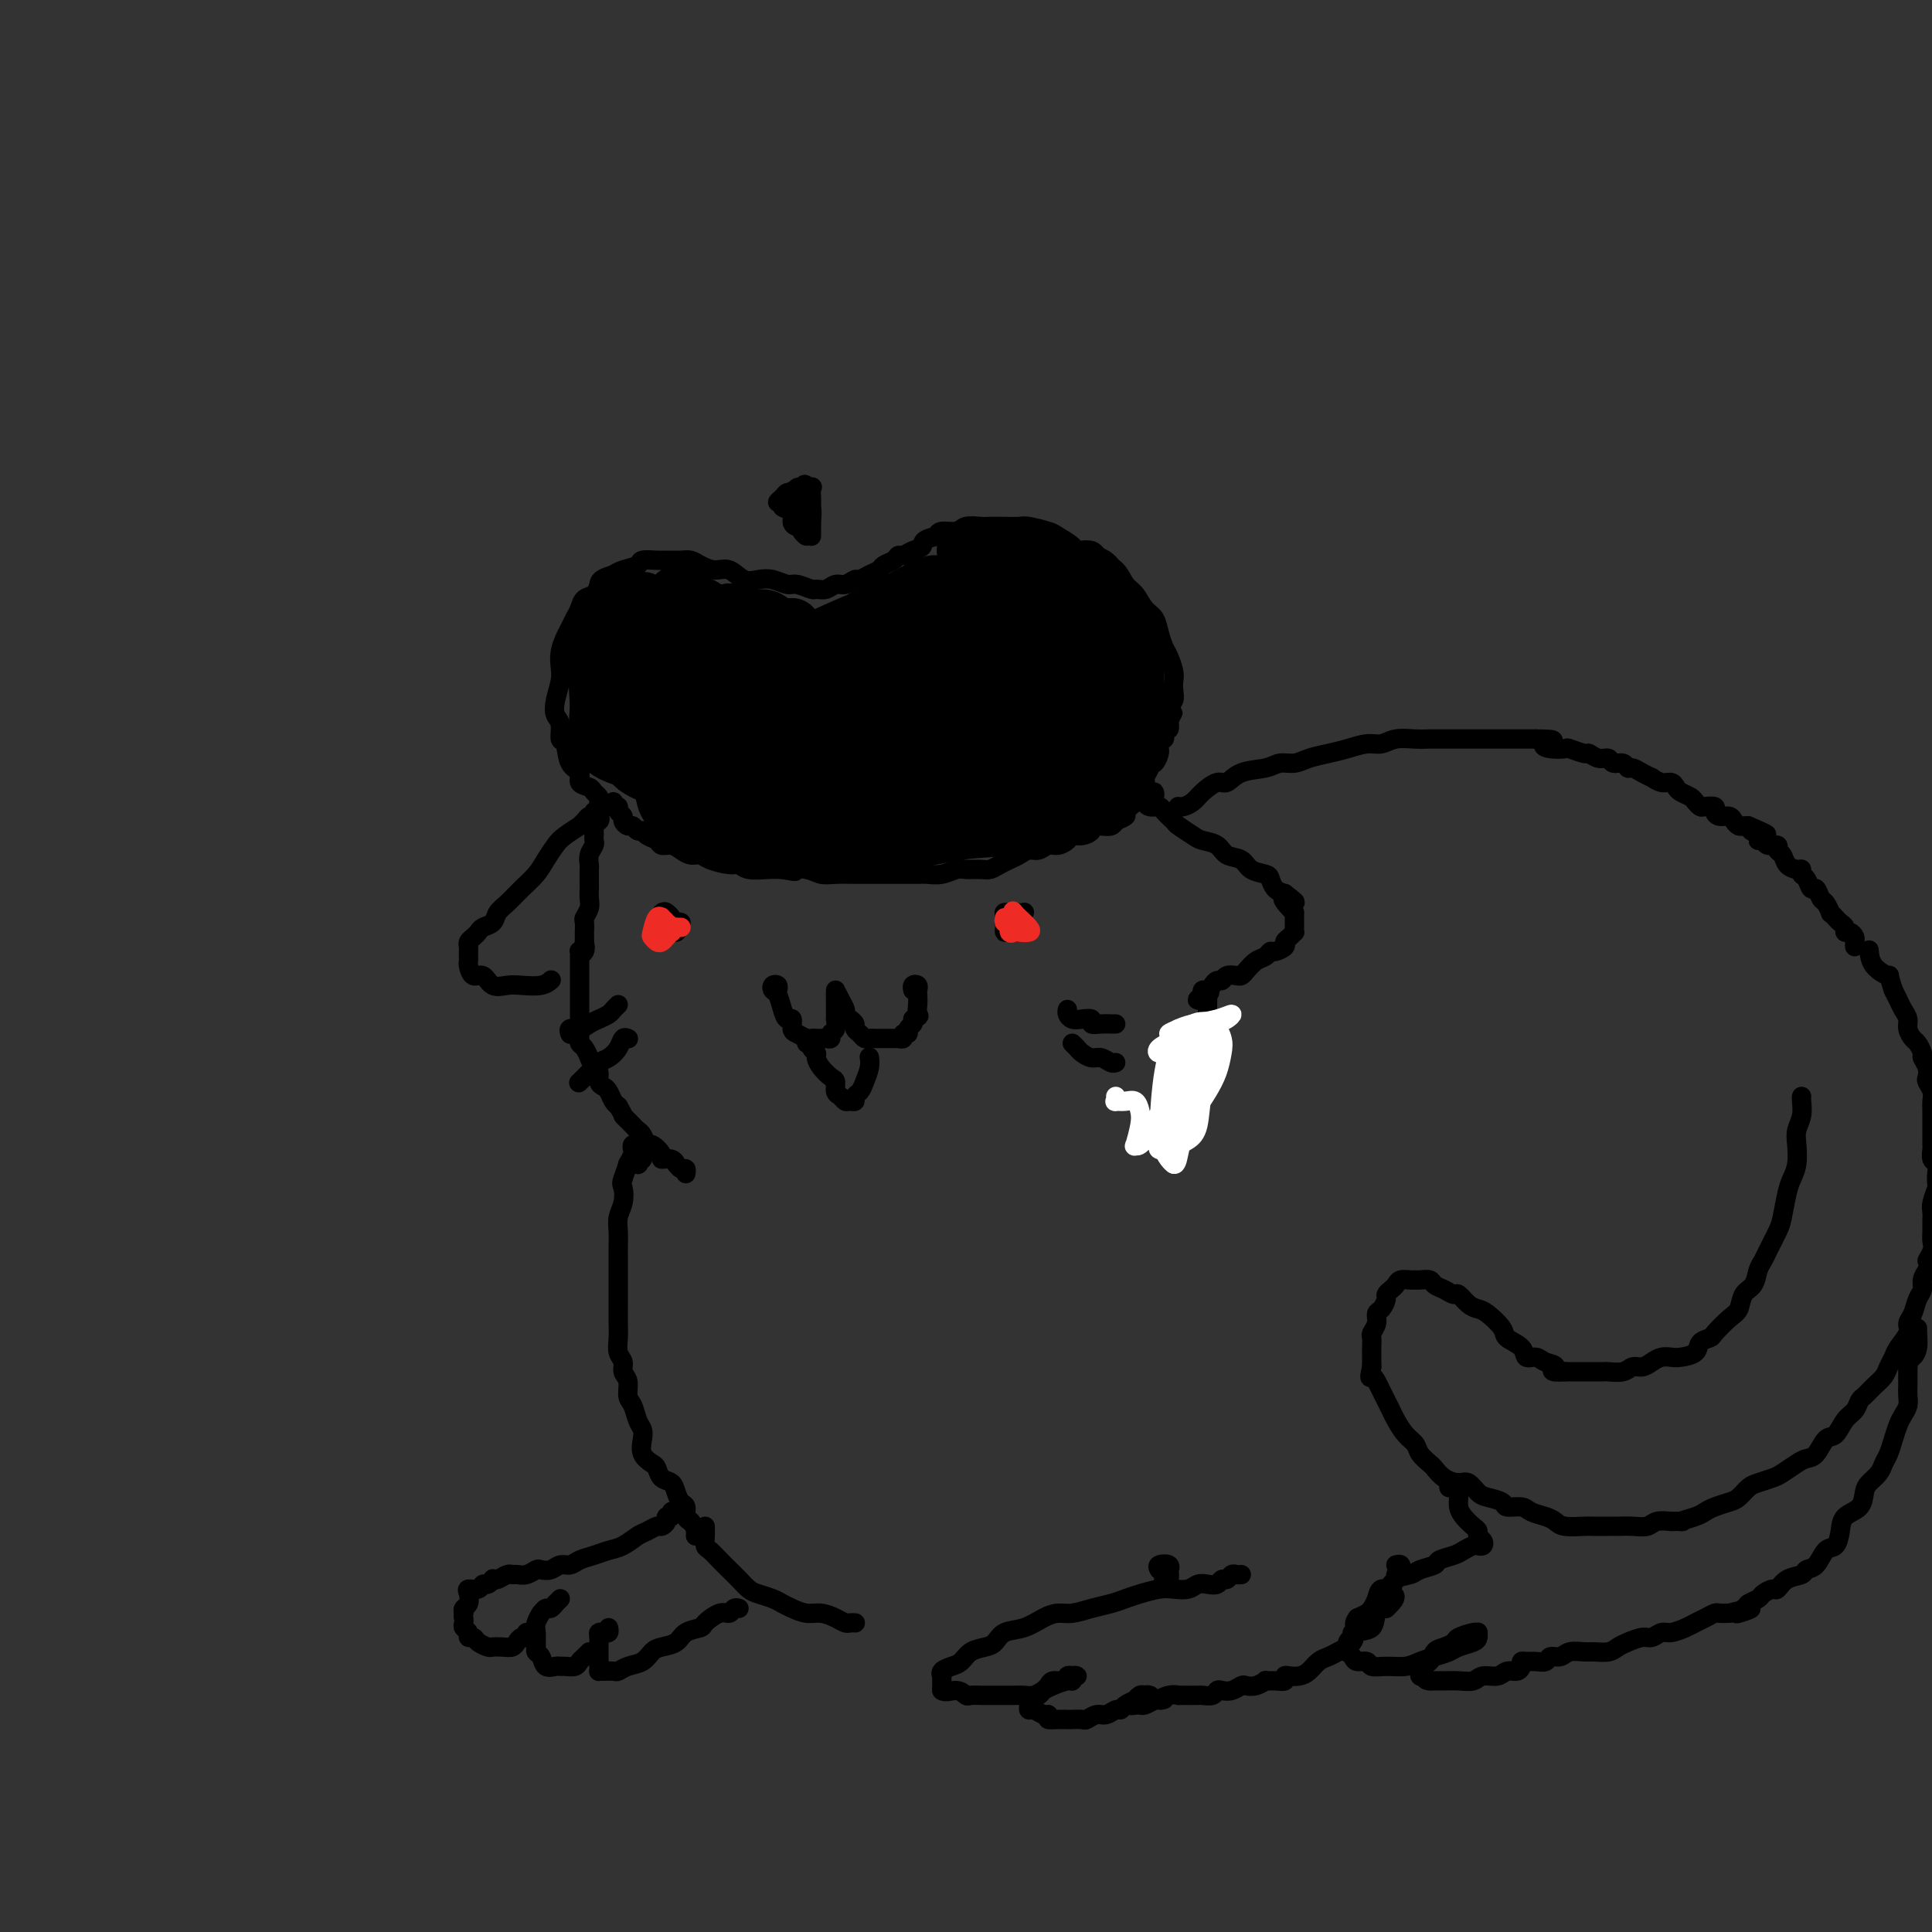 <svg viewBox='0 0 400 400' version='1.1' xmlns='http://www.w3.org/2000/svg' xmlns:xlink='http://www.w3.org/1999/xlink'><rect x="0" y="0" width="400" height="400" fill="#333333" stroke="none"/><g fill='none' stroke='rgb(0,0,0)' stroke-width='4' stroke-linecap='round' stroke-linejoin='round'><path d='M127,166c0.033,0.416 0.065,0.833 0,1c-0.065,0.167 -0.229,0.086 0,0c0.229,-0.086 0.849,-0.177 1,0c0.151,0.177 -0.167,0.621 0,1c0.167,0.379 0.818,0.694 1,1c0.182,0.306 -0.106,0.603 0,1c0.106,0.397 0.605,0.894 1,1c0.395,0.106 0.687,-0.179 1,0c0.313,0.179 0.646,0.822 1,1c0.354,0.178 0.728,-0.111 1,0c0.272,0.111 0.443,0.621 1,1c0.557,0.379 1.500,0.627 2,1c0.500,0.373 0.557,0.870 1,1c0.443,0.130 1.271,-0.106 2,0c0.729,0.106 1.357,0.554 2,1c0.643,0.446 1.299,0.889 2,1c0.701,0.111 1.446,-0.110 2,0c0.554,0.110 0.918,0.551 2,1c1.082,0.449 2.884,0.905 4,1c1.116,0.095 1.547,-0.170 2,0c0.453,0.170 0.930,0.777 2,1c1.070,0.223 2.734,0.064 4,0c1.266,-0.064 2.133,-0.032 3,0'/><path d='M162,180c4.178,0.790 2.123,0.264 2,0c-0.123,-0.264 1.686,-0.267 3,0c1.314,0.267 2.133,0.804 3,1c0.867,0.196 1.783,0.053 3,0c1.217,-0.053 2.733,-0.014 4,0c1.267,0.014 2.283,0.004 3,0c0.717,-0.004 1.136,-0.001 2,0c0.864,0.001 2.174,0.001 3,0c0.826,-0.001 1.170,-0.004 2,0c0.830,0.004 2.147,0.015 3,0c0.853,-0.015 1.244,-0.057 2,0c0.756,0.057 1.879,0.212 3,0c1.121,-0.212 2.240,-0.792 3,-1c0.760,-0.208 1.162,-0.045 2,0c0.838,0.045 2.111,-0.029 3,0c0.889,0.029 1.393,0.161 2,0c0.607,-0.161 1.317,-0.617 2,-1c0.683,-0.383 1.338,-0.695 2,-1c0.662,-0.305 1.332,-0.603 2,-1c0.668,-0.397 1.335,-0.894 2,-1c0.665,-0.106 1.329,0.178 2,0c0.671,-0.178 1.348,-0.817 2,-1c0.652,-0.183 1.279,0.092 2,0c0.721,-0.092 1.537,-0.550 2,-1c0.463,-0.450 0.575,-0.891 1,-1c0.425,-0.109 1.164,0.115 2,0c0.836,-0.115 1.768,-0.570 2,-1c0.232,-0.430 -0.237,-0.837 0,-1c0.237,-0.163 1.179,-0.082 2,0c0.821,0.082 1.520,0.166 2,0c0.480,-0.166 0.740,-0.583 1,-1'/><path d='M231,170c4.283,-1.785 0.989,-1.248 0,-1c-0.989,0.248 0.327,0.207 1,0c0.673,-0.207 0.702,-0.580 1,-1c0.298,-0.420 0.863,-0.887 1,-1c0.137,-0.113 -0.155,0.128 0,0c0.155,-0.128 0.759,-0.626 1,-1c0.241,-0.374 0.121,-0.626 0,-1c-0.121,-0.374 -0.242,-0.870 0,-1c0.242,-0.130 0.848,0.107 1,0c0.152,-0.107 -0.152,-0.557 0,-1c0.152,-0.443 0.758,-0.879 1,-1c0.242,-0.121 0.120,0.075 0,0c-0.120,-0.075 -0.239,-0.419 0,-1c0.239,-0.581 0.834,-1.399 1,-2c0.166,-0.601 -0.099,-0.987 0,-1c0.099,-0.013 0.561,0.346 1,0c0.439,-0.346 0.853,-1.399 1,-2c0.147,-0.601 0.025,-0.752 0,-1c-0.025,-0.248 0.045,-0.592 0,-1c-0.045,-0.408 -0.204,-0.878 0,-1c0.204,-0.122 0.773,0.106 1,0c0.227,-0.106 0.112,-0.544 0,-1c-0.112,-0.456 -0.223,-0.931 0,-1c0.223,-0.069 0.778,0.266 1,0c0.222,-0.266 0.111,-1.133 0,-2'/><path d='M242,149c1.697,-3.141 0.441,-0.494 0,0c-0.441,0.494 -0.066,-1.166 0,-2c0.066,-0.834 -0.178,-0.841 0,-1c0.178,-0.159 0.777,-0.469 1,-1c0.223,-0.531 0.071,-1.282 0,-2c-0.071,-0.718 -0.061,-1.402 0,-2c0.061,-0.598 0.172,-1.109 0,-2c-0.172,-0.891 -0.626,-2.163 -1,-3c-0.374,-0.837 -0.666,-1.239 -1,-2c-0.334,-0.761 -0.709,-1.879 -1,-3c-0.291,-1.121 -0.500,-2.244 -1,-3c-0.500,-0.756 -1.293,-1.147 -2,-2c-0.707,-0.853 -1.329,-2.170 -2,-3c-0.671,-0.830 -1.392,-1.175 -2,-2c-0.608,-0.825 -1.102,-2.132 -2,-3c-0.898,-0.868 -2.198,-1.297 -3,-2c-0.802,-0.703 -1.105,-1.680 -2,-2c-0.895,-0.320 -2.383,0.015 -3,0c-0.617,-0.015 -0.363,-0.382 -1,-1c-0.637,-0.618 -2.165,-1.486 -3,-2c-0.835,-0.514 -0.976,-0.674 -2,-1c-1.024,-0.326 -2.931,-0.819 -4,-1c-1.069,-0.181 -1.302,-0.050 -2,0c-0.698,0.050 -1.862,0.017 -3,0c-1.138,-0.017 -2.249,-0.019 -3,0c-0.751,0.019 -1.143,0.060 -2,0c-0.857,-0.060 -2.178,-0.222 -3,0c-0.822,0.222 -1.144,0.829 -2,1c-0.856,0.171 -2.244,-0.094 -3,0c-0.756,0.094 -0.878,0.547 -1,1'/><path d='M194,111c-3.526,0.719 -2.842,1.516 -3,2c-0.158,0.484 -1.160,0.654 -2,1c-0.840,0.346 -1.520,0.866 -2,1c-0.480,0.134 -0.761,-0.119 -1,0c-0.239,0.119 -0.435,0.610 -1,1c-0.565,0.390 -1.498,0.678 -2,1c-0.502,0.322 -0.571,0.679 -1,1c-0.429,0.321 -1.217,0.607 -2,1c-0.783,0.393 -1.560,0.894 -2,1c-0.440,0.106 -0.542,-0.182 -1,0c-0.458,0.182 -1.273,0.834 -2,1c-0.727,0.166 -1.368,-0.156 -2,0c-0.632,0.156 -1.257,0.789 -2,1c-0.743,0.211 -1.606,0.000 -2,0c-0.394,-0.000 -0.321,0.210 -1,0c-0.679,-0.210 -2.110,-0.839 -3,-1c-0.890,-0.161 -1.238,0.145 -2,0c-0.762,-0.145 -1.936,-0.742 -3,-1c-1.064,-0.258 -2.018,-0.177 -3,0c-0.982,0.177 -1.993,0.450 -3,0c-1.007,-0.450 -2.012,-1.623 -3,-2c-0.988,-0.377 -1.959,0.043 -3,0c-1.041,-0.043 -2.150,-0.547 -3,-1c-0.850,-0.453 -1.440,-0.854 -2,-1c-0.560,-0.146 -1.090,-0.036 -2,0c-0.910,0.036 -2.201,-0.001 -3,0c-0.799,0.001 -1.106,0.042 -2,0c-0.894,-0.042 -2.374,-0.166 -3,0c-0.626,0.166 -0.399,0.622 -1,1c-0.601,0.378 -2.029,0.680 -3,1c-0.971,0.320 -1.486,0.660 -2,1'/><path d='M127,119c-2.814,0.805 -2.848,1.318 -3,2c-0.152,0.682 -0.422,1.534 -1,2c-0.578,0.466 -1.464,0.547 -2,1c-0.536,0.453 -0.722,1.279 -1,2c-0.278,0.721 -0.649,1.337 -1,2c-0.351,0.663 -0.682,1.373 -1,2c-0.318,0.627 -0.625,1.171 -1,2c-0.375,0.829 -0.820,1.941 -1,3c-0.180,1.059 -0.097,2.064 0,3c0.097,0.936 0.207,1.803 0,3c-0.207,1.197 -0.732,2.723 -1,4c-0.268,1.277 -0.281,2.303 0,3c0.281,0.697 0.854,1.064 1,2c0.146,0.936 -0.134,2.440 0,3c0.134,0.560 0.684,0.178 1,1c0.316,0.822 0.399,2.850 1,4c0.601,1.150 1.720,1.421 2,2c0.280,0.579 -0.279,1.464 0,2c0.279,0.536 1.395,0.722 2,1c0.605,0.278 0.698,0.649 1,1c0.302,0.351 0.813,0.682 1,1c0.187,0.318 0.050,0.624 0,1c-0.050,0.376 -0.014,0.822 0,1c0.014,0.178 0.007,0.089 0,0'/><path d='M167,110c-0.444,0.117 -0.887,0.235 -1,0c-0.113,-0.235 0.106,-0.822 0,-1c-0.106,-0.178 -0.535,0.053 -1,0c-0.465,-0.053 -0.966,-0.392 -1,-1c-0.034,-0.608 0.400,-1.486 0,-2c-0.400,-0.514 -1.635,-0.664 -2,-1c-0.365,-0.336 0.140,-0.860 0,-1c-0.140,-0.140 -0.924,0.102 -1,0c-0.076,-0.102 0.556,-0.549 1,-1c0.444,-0.451 0.701,-0.905 1,-1c0.299,-0.095 0.640,0.169 1,0c0.360,-0.169 0.737,-0.771 1,-1c0.263,-0.229 0.410,-0.085 1,0c0.590,0.085 1.622,0.110 2,0c0.378,-0.110 0.101,-0.356 0,0c-0.101,0.356 -0.027,1.313 0,2c0.027,0.687 0.007,1.104 0,2c-0.007,0.896 -0.002,2.271 0,3c0.002,0.729 0.000,0.811 0,1c-0.000,0.189 0.001,0.486 0,1c-0.001,0.514 -0.004,1.246 0,1c0.004,-0.246 0.015,-1.469 0,-2c-0.015,-0.531 -0.056,-0.369 0,-1c0.056,-0.631 0.207,-2.054 0,-3c-0.207,-0.946 -0.774,-1.413 -1,-2c-0.226,-0.587 -0.113,-1.293 0,-2'/><path d='M167,101c-0.380,-1.517 -0.830,-0.311 -1,1c-0.170,1.311 -0.059,2.726 0,4c0.059,1.274 0.065,2.406 0,3c-0.065,0.594 -0.202,0.650 0,1c0.202,0.350 0.744,0.993 1,1c0.256,0.007 0.226,-0.622 0,-1c-0.226,-0.378 -0.649,-0.505 -1,-1c-0.351,-0.495 -0.630,-1.360 -1,-2c-0.370,-0.640 -0.830,-1.057 -1,-2c-0.170,-0.943 -0.048,-2.412 0,-3c0.048,-0.588 0.024,-0.294 0,0'/></g>
<g fill='none' stroke='rgb(0,0,0)' stroke-width='12' stroke-linecap='round' stroke-linejoin='round'><path d='M135,127c-0.301,-0.090 -0.601,-0.180 -1,0c-0.399,0.180 -0.895,0.629 -1,1c-0.105,0.371 0.181,0.663 0,1c-0.181,0.337 -0.829,0.717 -1,1c-0.171,0.283 0.135,0.468 0,1c-0.135,0.532 -0.712,1.411 -1,3c-0.288,1.589 -0.287,3.889 0,6c0.287,2.111 0.862,4.033 1,5c0.138,0.967 -0.160,0.980 0,1c0.160,0.020 0.776,0.047 1,0c0.224,-0.047 0.054,-0.166 0,-1c-0.054,-0.834 0.007,-2.381 0,-4c-0.007,-1.619 -0.081,-3.310 0,-5c0.081,-1.690 0.316,-3.377 0,-5c-0.316,-1.623 -1.182,-3.180 -2,-4c-0.818,-0.820 -1.589,-0.903 -2,-1c-0.411,-0.097 -0.462,-0.208 -1,1c-0.538,1.208 -1.564,3.736 -2,7c-0.436,3.264 -0.282,7.264 0,10c0.282,2.736 0.692,4.209 1,5c0.308,0.791 0.513,0.900 1,1c0.487,0.100 1.255,0.190 2,0c0.745,-0.190 1.465,-0.661 2,-1c0.535,-0.339 0.884,-0.546 1,-1c0.116,-0.454 -0.002,-1.155 0,-3c0.002,-1.845 0.123,-4.834 0,-7c-0.123,-2.166 -0.489,-3.509 -1,-5c-0.511,-1.491 -1.168,-3.132 -2,-4c-0.832,-0.868 -1.839,-0.965 -3,0c-1.161,0.965 -2.474,2.990 -3,6c-0.526,3.010 -0.263,7.005 0,11'/><path d='M124,146c-0.143,3.120 -0.501,5.419 0,7c0.501,1.581 1.861,2.444 3,3c1.139,0.556 2.055,0.804 3,1c0.945,0.196 1.917,0.340 3,0c1.083,-0.340 2.275,-1.164 3,-2c0.725,-0.836 0.983,-1.684 1,-3c0.017,-1.316 -0.206,-3.099 0,-6c0.206,-2.901 0.843,-6.922 1,-10c0.157,-3.078 -0.165,-5.215 -1,-7c-0.835,-1.785 -2.184,-3.218 -3,-4c-0.816,-0.782 -1.099,-0.913 -2,0c-0.901,0.913 -2.421,2.871 -3,7c-0.579,4.129 -0.216,10.430 0,15c0.216,4.570 0.284,7.409 1,9c0.716,1.591 2.079,1.933 3,2c0.921,0.067 1.399,-0.140 2,0c0.601,0.140 1.324,0.629 2,0c0.676,-0.629 1.306,-2.375 2,-4c0.694,-1.625 1.453,-3.127 2,-5c0.547,-1.873 0.883,-4.115 1,-7c0.117,-2.885 0.015,-6.411 0,-9c-0.015,-2.589 0.058,-4.241 0,-6c-0.058,-1.759 -0.248,-3.626 -1,-4c-0.752,-0.374 -2.067,0.743 -3,3c-0.933,2.257 -1.483,5.653 -2,10c-0.517,4.347 -1.002,9.646 -1,14c0.002,4.354 0.489,7.763 1,10c0.511,2.237 1.044,3.301 2,4c0.956,0.699 2.334,1.034 3,1c0.666,-0.034 0.619,-0.438 1,-1c0.381,-0.562 1.191,-1.281 2,-2'/><path d='M144,162c1.335,-1.561 1.673,-4.463 2,-7c0.327,-2.537 0.642,-4.710 1,-8c0.358,-3.290 0.759,-7.696 1,-11c0.241,-3.304 0.323,-5.506 0,-7c-0.323,-1.494 -1.050,-2.279 -2,-3c-0.950,-0.721 -2.124,-1.376 -3,1c-0.876,2.376 -1.454,7.785 -2,13c-0.546,5.215 -1.061,10.237 -1,15c0.061,4.763 0.699,9.266 1,12c0.301,2.734 0.265,3.698 1,4c0.735,0.302 2.239,-0.057 3,0c0.761,0.057 0.778,0.532 1,0c0.222,-0.532 0.650,-2.069 1,-4c0.350,-1.931 0.623,-4.254 1,-7c0.377,-2.746 0.858,-5.915 1,-9c0.142,-3.085 -0.053,-6.087 0,-9c0.053,-2.913 0.356,-5.738 0,-8c-0.356,-2.262 -1.371,-3.963 -2,-3c-0.629,0.963 -0.870,4.588 -1,9c-0.130,4.412 -0.147,9.610 0,15c0.147,5.390 0.459,10.973 1,14c0.541,3.027 1.311,3.497 2,4c0.689,0.503 1.296,1.040 2,1c0.704,-0.040 1.505,-0.656 2,-1c0.495,-0.344 0.683,-0.417 1,-2c0.317,-1.583 0.761,-4.677 1,-8c0.239,-3.323 0.271,-6.877 0,-10c-0.271,-3.123 -0.846,-5.817 -1,-9c-0.154,-3.183 0.112,-6.857 0,-9c-0.112,-2.143 -0.604,-2.755 -1,-1c-0.396,1.755 -0.698,5.878 -1,10'/><path d='M152,144c-0.417,3.896 -0.459,9.137 0,14c0.459,4.863 1.419,9.348 2,12c0.581,2.652 0.783,3.472 1,4c0.217,0.528 0.451,0.763 1,1c0.549,0.237 1.415,0.476 2,0c0.585,-0.476 0.889,-1.666 1,-3c0.111,-1.334 0.030,-2.811 0,-6c-0.030,-3.189 -0.008,-8.091 0,-12c0.008,-3.909 0.002,-6.824 0,-10c-0.002,-3.176 -0.001,-6.614 0,-9c0.001,-2.386 0.003,-3.719 0,-3c-0.003,0.719 -0.012,3.490 0,8c0.012,4.510 0.044,10.757 0,16c-0.044,5.243 -0.166,9.481 0,12c0.166,2.519 0.619,3.318 1,4c0.381,0.682 0.690,1.248 1,1c0.310,-0.248 0.623,-1.309 1,-2c0.377,-0.691 0.819,-1.011 1,-3c0.181,-1.989 0.101,-5.647 0,-9c-0.101,-3.353 -0.223,-6.402 0,-10c0.223,-3.598 0.792,-7.744 1,-11c0.208,-3.256 0.055,-5.622 0,-7c-0.055,-1.378 -0.011,-1.766 0,0c0.011,1.766 -0.010,5.688 0,10c0.010,4.312 0.052,9.014 0,12c-0.052,2.986 -0.197,4.258 0,5c0.197,0.742 0.738,0.956 1,1c0.262,0.044 0.245,-0.081 0,-1c-0.245,-0.919 -0.720,-2.632 -1,-4c-0.280,-1.368 -0.366,-2.391 -1,-4c-0.634,-1.609 -1.817,-3.805 -3,-6'/><path d='M160,144c-1.588,-3.750 -3.560,-6.125 -5,-8c-1.440,-1.875 -2.350,-3.251 -3,-4c-0.650,-0.749 -1.041,-0.870 -2,-1c-0.959,-0.130 -2.487,-0.270 -3,0c-0.513,0.270 -0.009,0.949 0,1c0.009,0.051 -0.475,-0.526 0,-1c0.475,-0.474 1.908,-0.845 3,-1c1.092,-0.155 1.843,-0.094 3,0c1.157,0.094 2.719,0.221 4,1c1.281,0.779 2.281,2.209 4,3c1.719,0.791 4.156,0.944 6,1c1.844,0.056 3.095,0.017 4,0c0.905,-0.017 1.463,-0.011 2,0c0.537,0.011 1.054,0.028 1,0c-0.054,-0.028 -0.677,-0.102 -1,0c-0.323,0.102 -0.344,0.381 -1,0c-0.656,-0.381 -1.946,-1.423 -3,-2c-1.054,-0.577 -1.872,-0.689 -3,-1c-1.128,-0.311 -2.565,-0.821 -4,-1c-1.435,-0.179 -2.868,-0.027 -4,0c-1.132,0.027 -1.964,-0.070 -3,0c-1.036,0.070 -2.275,0.309 -3,0c-0.725,-0.309 -0.934,-1.166 -1,-2c-0.066,-0.834 0.013,-1.645 0,-2c-0.013,-0.355 -0.117,-0.253 0,0c0.117,0.253 0.454,0.656 1,1c0.546,0.344 1.301,0.628 2,1c0.699,0.372 1.342,0.831 2,1c0.658,0.169 1.331,0.048 2,0c0.669,-0.048 1.335,-0.024 2,0'/><path d='M160,130c1.476,0.302 0.667,-0.442 0,-1c-0.667,-0.558 -1.191,-0.931 -2,-1c-0.809,-0.069 -1.902,0.167 -3,0c-1.098,-0.167 -2.202,-0.736 -3,-1c-0.798,-0.264 -1.290,-0.224 -2,0c-0.710,0.224 -1.636,0.634 -2,1c-0.364,0.366 -0.165,0.690 0,1c0.165,0.310 0.295,0.605 1,1c0.705,0.395 1.985,0.890 3,1c1.015,0.110 1.766,-0.167 3,0c1.234,0.167 2.952,0.776 4,1c1.048,0.224 1.426,0.063 2,0c0.574,-0.063 1.344,-0.028 1,0c-0.344,0.028 -1.803,0.048 -3,0c-1.197,-0.048 -2.133,-0.163 -4,0c-1.867,0.163 -4.665,0.603 -7,1c-2.335,0.397 -4.206,0.749 -6,1c-1.794,0.251 -3.512,0.399 -5,2c-1.488,1.601 -2.746,4.656 -4,7c-1.254,2.344 -2.504,3.979 -3,6c-0.496,2.021 -0.236,4.428 0,6c0.236,1.572 0.450,2.308 1,3c0.550,0.692 1.437,1.340 3,2c1.563,0.660 3.801,1.333 6,2c2.199,0.667 4.360,1.328 7,2c2.640,0.672 5.759,1.355 8,2c2.241,0.645 3.603,1.250 5,1c1.397,-0.250 2.828,-1.357 4,-2c1.172,-0.643 2.086,-0.821 3,-1'/><path d='M167,164c1.934,-0.724 0.767,-1.535 0,-2c-0.767,-0.465 -1.136,-0.583 -2,-1c-0.864,-0.417 -2.223,-1.132 -4,-2c-1.777,-0.868 -3.971,-1.891 -6,-3c-2.029,-1.109 -3.892,-2.306 -6,-3c-2.108,-0.694 -4.461,-0.886 -6,-1c-1.539,-0.114 -2.263,-0.149 -3,1c-0.737,1.149 -1.487,3.484 -2,6c-0.513,2.516 -0.787,5.213 0,7c0.787,1.787 2.637,2.662 4,3c1.363,0.338 2.238,0.138 4,0c1.762,-0.138 4.411,-0.213 7,0c2.589,0.213 5.117,0.714 7,1c1.883,0.286 3.121,0.356 5,0c1.879,-0.356 4.399,-1.139 6,-2c1.601,-0.861 2.284,-1.802 3,-3c0.716,-1.198 1.465,-2.655 2,-4c0.535,-1.345 0.856,-2.579 1,-4c0.144,-1.421 0.112,-3.027 0,-4c-0.112,-0.973 -0.302,-1.311 -1,-2c-0.698,-0.689 -1.904,-1.728 -3,-2c-1.096,-0.272 -2.084,0.225 -3,0c-0.916,-0.225 -1.762,-1.171 -3,-2c-1.238,-0.829 -2.868,-1.540 -4,-2c-1.132,-0.460 -1.767,-0.670 -3,-1c-1.233,-0.330 -3.065,-0.781 -4,-1c-0.935,-0.219 -0.974,-0.208 -1,0c-0.026,0.208 -0.038,0.612 0,1c0.038,0.388 0.126,0.758 1,1c0.874,0.242 2.536,0.355 4,0c1.464,-0.355 2.732,-1.177 4,-2'/><path d='M164,143c2.076,-0.252 3.266,-0.883 5,-1c1.734,-0.117 4.011,0.281 6,0c1.989,-0.281 3.688,-1.242 5,-2c1.312,-0.758 2.235,-1.313 3,-2c0.765,-0.687 1.373,-1.506 2,-2c0.627,-0.494 1.275,-0.664 1,-1c-0.275,-0.336 -1.473,-0.839 -3,-1c-1.527,-0.161 -3.383,0.019 -5,0c-1.617,-0.019 -2.997,-0.237 -5,0c-2.003,0.237 -4.631,0.930 -7,2c-2.369,1.070 -4.479,2.518 -6,4c-1.521,1.482 -2.454,2.998 -3,4c-0.546,1.002 -0.706,1.491 0,2c0.706,0.509 2.279,1.040 4,1c1.721,-0.040 3.589,-0.651 6,-2c2.411,-1.349 5.364,-3.437 8,-5c2.636,-1.563 4.956,-2.599 7,-4c2.044,-1.401 3.814,-3.165 5,-4c1.186,-0.835 1.788,-0.741 2,-1c0.212,-0.259 0.033,-0.871 -1,-1c-1.033,-0.129 -2.922,0.224 -5,1c-2.078,0.776 -4.345,1.975 -7,3c-2.655,1.025 -5.697,1.877 -8,3c-2.303,1.123 -3.865,2.517 -5,3c-1.135,0.483 -1.842,0.055 -2,0c-0.158,-0.055 0.233,0.262 1,0c0.767,-0.262 1.910,-1.103 4,-2c2.090,-0.897 5.127,-1.849 8,-3c2.873,-1.151 5.581,-2.502 8,-4c2.419,-1.498 4.548,-3.142 6,-4c1.452,-0.858 2.226,-0.929 3,-1'/><path d='M191,126c4.310,-2.418 1.086,-1.464 -1,-1c-2.086,0.464 -3.035,0.439 -5,1c-1.965,0.561 -4.946,1.710 -8,3c-3.054,1.290 -6.181,2.722 -9,4c-2.819,1.278 -5.329,2.402 -7,3c-1.671,0.598 -2.501,0.669 -3,1c-0.499,0.331 -0.667,0.921 0,1c0.667,0.079 2.167,-0.354 4,-1c1.833,-0.646 3.998,-1.506 7,-3c3.002,-1.494 6.840,-3.622 10,-5c3.160,-1.378 5.643,-2.007 8,-3c2.357,-0.993 4.588,-2.351 6,-3c1.412,-0.649 2.004,-0.589 2,-1c-0.004,-0.411 -0.605,-1.294 -2,-1c-1.395,0.294 -3.584,1.765 -6,3c-2.416,1.235 -5.060,2.232 -8,4c-2.940,1.768 -6.178,4.305 -9,7c-2.822,2.695 -5.229,5.549 -7,8c-1.771,2.451 -2.908,4.501 -4,6c-1.092,1.499 -2.140,2.448 -2,3c0.140,0.552 1.470,0.707 3,1c1.530,0.293 3.262,0.724 6,0c2.738,-0.724 6.484,-2.604 10,-5c3.516,-2.396 6.803,-5.309 10,-8c3.197,-2.691 6.302,-5.162 8,-7c1.698,-1.838 1.987,-3.045 2,-4c0.013,-0.955 -0.251,-1.659 -1,-2c-0.749,-0.341 -1.984,-0.318 -4,0c-2.016,0.318 -4.812,0.932 -8,4c-3.188,3.068 -6.768,8.591 -10,13c-3.232,4.409 -6.116,7.705 -9,11'/><path d='M164,155c-3.675,5.400 -3.363,6.901 -3,8c0.363,1.099 0.777,1.798 2,2c1.223,0.202 3.255,-0.092 6,-1c2.745,-0.908 6.203,-2.430 9,-4c2.797,-1.570 4.935,-3.189 7,-5c2.065,-1.811 4.059,-3.813 6,-6c1.941,-2.187 3.831,-4.559 5,-7c1.169,-2.441 1.618,-4.952 2,-7c0.382,-2.048 0.697,-3.634 0,-5c-0.697,-1.366 -2.406,-2.514 -4,-3c-1.594,-0.486 -3.072,-0.312 -5,1c-1.928,1.312 -4.304,3.762 -7,8c-2.696,4.238 -5.712,10.262 -8,15c-2.288,4.738 -3.850,8.188 -5,11c-1.150,2.812 -1.889,4.986 -1,6c0.889,1.014 3.405,0.870 5,1c1.595,0.130 2.269,0.536 4,0c1.731,-0.536 4.521,-2.014 7,-4c2.479,-1.986 4.649,-4.482 7,-7c2.351,-2.518 4.882,-5.060 7,-8c2.118,-2.940 3.823,-6.278 5,-9c1.177,-2.722 1.827,-4.828 2,-7c0.173,-2.172 -0.132,-4.410 -1,-6c-0.868,-1.590 -2.299,-2.532 -4,-3c-1.701,-0.468 -3.671,-0.463 -6,1c-2.329,1.463 -5.017,4.382 -8,9c-2.983,4.618 -6.261,10.933 -8,17c-1.739,6.067 -1.940,11.884 -2,15c-0.060,3.116 0.022,3.531 1,4c0.978,0.469 2.851,0.991 5,1c2.149,0.009 4.575,-0.496 7,-1'/><path d='M189,171c3.131,-0.476 4.959,-1.665 7,-4c2.041,-2.335 4.295,-5.815 6,-9c1.705,-3.185 2.859,-6.074 4,-9c1.141,-2.926 2.267,-5.889 3,-9c0.733,-3.111 1.074,-6.368 1,-9c-0.074,-2.632 -0.563,-4.637 -1,-6c-0.437,-1.363 -0.823,-2.082 -2,-2c-1.177,0.082 -3.144,0.967 -5,4c-1.856,3.033 -3.600,8.215 -5,13c-1.400,4.785 -2.457,9.172 -3,13c-0.543,3.828 -0.572,7.096 0,9c0.572,1.904 1.746,2.443 3,3c1.254,0.557 2.588,1.132 4,1c1.412,-0.132 2.904,-0.971 4,-2c1.096,-1.029 1.798,-2.249 3,-4c1.202,-1.751 2.906,-4.034 4,-6c1.094,-1.966 1.580,-3.617 2,-6c0.420,-2.383 0.773,-5.499 1,-8c0.227,-2.501 0.326,-4.388 0,-6c-0.326,-1.612 -1.079,-2.950 -2,-4c-0.921,-1.050 -2.010,-1.812 -3,-1c-0.990,0.812 -1.879,3.199 -3,7c-1.121,3.801 -2.472,9.017 -3,13c-0.528,3.983 -0.231,6.735 0,9c0.231,2.265 0.397,4.044 1,5c0.603,0.956 1.643,1.089 3,1c1.357,-0.089 3.032,-0.400 4,-1c0.968,-0.600 1.228,-1.491 2,-3c0.772,-1.509 2.054,-3.637 3,-6c0.946,-2.363 1.556,-4.961 2,-8c0.444,-3.039 0.722,-6.520 1,-10'/><path d='M220,136c1.076,-4.866 0.767,-5.029 0,-6c-0.767,-0.971 -1.990,-2.748 -3,-3c-1.010,-0.252 -1.807,1.022 -3,4c-1.193,2.978 -2.783,7.661 -4,12c-1.217,4.339 -2.061,8.336 -2,11c0.061,2.664 1.027,3.996 2,5c0.973,1.004 1.952,1.681 3,2c1.048,0.319 2.165,0.281 3,0c0.835,-0.281 1.387,-0.804 2,-2c0.613,-1.196 1.287,-3.065 2,-5c0.713,-1.935 1.466,-3.935 2,-7c0.534,-3.065 0.850,-7.195 1,-10c0.150,-2.805 0.134,-4.286 0,-5c-0.134,-0.714 -0.387,-0.661 -1,1c-0.613,1.661 -1.587,4.929 -2,8c-0.413,3.071 -0.264,5.946 0,8c0.264,2.054 0.645,3.287 1,4c0.355,0.713 0.685,0.907 1,1c0.315,0.093 0.616,0.084 1,0c0.384,-0.084 0.851,-0.244 1,-1c0.149,-0.756 -0.020,-2.107 0,-4c0.020,-1.893 0.228,-4.328 0,-7c-0.228,-2.672 -0.891,-5.581 -2,-8c-1.109,-2.419 -2.665,-4.349 -4,-6c-1.335,-1.651 -2.451,-3.024 -4,-4c-1.549,-0.976 -3.531,-1.557 -5,-2c-1.469,-0.443 -2.424,-0.749 -4,-1c-1.576,-0.251 -3.773,-0.449 -5,0c-1.227,0.449 -1.484,1.544 -2,2c-0.516,0.456 -1.290,0.273 -1,0c0.290,-0.273 1.645,-0.637 3,-1'/><path d='M200,122c-0.891,-0.649 1.380,-2.272 3,-3c1.620,-0.728 2.588,-0.560 4,-1c1.412,-0.440 3.268,-1.488 5,-2c1.732,-0.512 3.341,-0.487 5,0c1.659,0.487 3.367,1.437 5,2c1.633,0.563 3.191,0.737 4,1c0.809,0.263 0.870,0.613 1,1c0.130,0.387 0.329,0.811 0,1c-0.329,0.189 -1.186,0.145 -2,0c-0.814,-0.145 -1.586,-0.389 -3,-1c-1.414,-0.611 -3.471,-1.589 -5,-2c-1.529,-0.411 -2.531,-0.254 -4,-1c-1.469,-0.746 -3.407,-2.396 -5,-3c-1.593,-0.604 -2.843,-0.162 -4,0c-1.157,0.162 -2.222,0.044 -3,0c-0.778,-0.044 -1.270,-0.014 -1,0c0.270,0.014 1.301,0.013 2,0c0.699,-0.013 1.064,-0.037 2,0c0.936,0.037 2.442,0.134 4,0c1.558,-0.134 3.170,-0.498 5,0c1.830,0.498 3.880,1.857 6,3c2.120,1.143 4.309,2.069 6,3c1.691,0.931 2.884,1.866 4,3c1.116,1.134 2.155,2.468 3,4c0.845,1.532 1.494,3.261 2,5c0.506,1.739 0.868,3.487 1,5c0.132,1.513 0.036,2.792 0,4c-0.036,1.208 -0.010,2.345 0,3c0.010,0.655 0.005,0.827 0,1'/><path d='M235,145c0.973,3.128 0.404,-0.053 0,-2c-0.404,-1.947 -0.644,-2.661 -1,-4c-0.356,-1.339 -0.827,-3.302 -1,-5c-0.173,-1.698 -0.049,-3.131 0,-4c0.049,-0.869 0.024,-1.173 0,-1c-0.024,0.173 -0.048,0.823 0,2c0.048,1.177 0.169,2.881 0,5c-0.169,2.119 -0.627,4.655 -1,7c-0.373,2.345 -0.660,4.500 -1,6c-0.340,1.500 -0.733,2.344 -1,3c-0.267,0.656 -0.409,1.122 -1,2c-0.591,0.878 -1.630,2.166 -2,3c-0.370,0.834 -0.072,1.212 0,1c0.072,-0.212 -0.082,-1.014 0,-2c0.082,-0.986 0.400,-2.157 1,-3c0.600,-0.843 1.481,-1.359 2,-2c0.519,-0.641 0.677,-1.407 1,-2c0.323,-0.593 0.811,-1.013 1,-1c0.189,0.013 0.078,0.459 0,1c-0.078,0.541 -0.122,1.175 -1,2c-0.878,0.825 -2.588,1.839 -4,3c-1.412,1.161 -2.525,2.468 -5,4c-2.475,1.532 -6.312,3.288 -9,5c-2.688,1.712 -4.226,3.382 -6,4c-1.774,0.618 -3.785,0.186 -5,0c-1.215,-0.186 -1.635,-0.127 -2,0c-0.365,0.127 -0.676,0.322 0,0c0.676,-0.322 2.338,-1.161 4,-2'/><path d='M204,165c1.264,-0.492 3.425,-0.720 6,-1c2.575,-0.280 5.565,-0.610 8,-1c2.435,-0.390 4.317,-0.841 6,-1c1.683,-0.159 3.168,-0.028 4,0c0.832,0.028 1.012,-0.048 1,0c-0.012,0.048 -0.216,0.221 -1,1c-0.784,0.779 -2.149,2.164 -4,3c-1.851,0.836 -4.187,1.123 -7,2c-2.813,0.877 -6.102,2.345 -9,3c-2.898,0.655 -5.404,0.497 -9,1c-3.596,0.503 -8.283,1.666 -12,2c-3.717,0.334 -6.463,-0.160 -9,0c-2.537,0.160 -4.864,0.973 -7,1c-2.136,0.027 -4.081,-0.731 -4,-1c0.081,-0.269 2.189,-0.050 4,0c1.811,0.050 3.325,-0.070 6,0c2.675,0.070 6.512,0.330 10,0c3.488,-0.330 6.628,-1.250 10,-2c3.372,-0.750 6.977,-1.332 10,-2c3.023,-0.668 5.464,-1.424 8,-2c2.536,-0.576 5.167,-0.974 7,-2c1.833,-1.026 2.870,-2.682 4,-4c1.130,-1.318 2.355,-2.298 3,-3c0.645,-0.702 0.712,-1.127 1,-2c0.288,-0.873 0.799,-2.193 1,-3c0.201,-0.807 0.093,-1.102 0,-1c-0.093,0.102 -0.169,0.601 0,1c0.169,0.399 0.585,0.700 1,1'/><path d='M232,155c1.544,-1.378 0.402,0.678 0,1c-0.402,0.322 -0.066,-1.089 0,-2c0.066,-0.911 -0.140,-1.323 0,-2c0.140,-0.677 0.624,-1.620 1,-3c0.376,-1.380 0.644,-3.198 1,-4c0.356,-0.802 0.801,-0.586 1,0c0.199,0.586 0.151,1.544 0,3c-0.151,1.456 -0.405,3.409 -1,5c-0.595,1.591 -1.531,2.818 -2,4c-0.469,1.182 -0.473,2.318 -1,3c-0.527,0.682 -1.579,0.909 -2,1c-0.421,0.091 -0.210,0.045 0,0'/></g>
<g fill='none' stroke='rgb(0,0,0)' stroke-width='4' stroke-linecap='round' stroke-linejoin='round'><path d='M136,191c0.033,-0.544 0.065,-1.088 0,-1c-0.065,0.088 -0.228,0.806 0,1c0.228,0.194 0.847,-0.138 1,0c0.153,0.138 -0.159,0.744 0,1c0.159,0.256 0.789,0.162 1,0c0.211,-0.162 0.003,-0.391 0,-1c-0.003,-0.609 0.198,-1.599 0,-2c-0.198,-0.401 -0.796,-0.213 -1,0c-0.204,0.213 -0.013,0.450 0,1c0.013,0.550 -0.154,1.413 0,2c0.154,0.587 0.627,0.897 1,1c0.373,0.103 0.647,-0.000 1,0c0.353,0.000 0.784,0.105 1,0c0.216,-0.105 0.215,-0.418 0,-1c-0.215,-0.582 -0.646,-1.432 -1,-2c-0.354,-0.568 -0.631,-0.853 -1,-1c-0.369,-0.147 -0.830,-0.155 -1,0c-0.170,0.155 -0.049,0.473 0,1c0.049,0.527 0.024,1.264 0,2'/><path d='M137,192c-0.188,0.370 0.341,0.295 1,0c0.659,-0.295 1.447,-0.810 2,-1c0.553,-0.190 0.872,-0.054 1,0c0.128,0.054 0.064,0.027 0,0'/><path d='M208,189c-0.001,0.022 -0.001,0.044 0,0c0.001,-0.044 0.004,-0.155 0,0c-0.004,0.155 -0.015,0.575 0,1c0.015,0.425 0.058,0.856 0,1c-0.058,0.144 -0.215,0.000 0,0c0.215,-0.000 0.804,0.143 1,0c0.196,-0.143 -0.000,-0.572 0,-1c0.000,-0.428 0.196,-0.854 0,-1c-0.196,-0.146 -0.785,-0.011 -1,0c-0.215,0.011 -0.056,-0.102 0,0c0.056,0.102 0.008,0.420 0,1c-0.008,0.580 0.022,1.421 0,2c-0.022,0.579 -0.097,0.895 0,1c0.097,0.105 0.367,0.000 1,0c0.633,-0.000 1.631,0.105 2,0c0.369,-0.105 0.110,-0.420 0,-1c-0.110,-0.580 -0.071,-1.423 0,-2c0.071,-0.577 0.173,-0.886 0,-1c-0.173,-0.114 -0.621,-0.033 -1,0c-0.379,0.033 -0.690,0.016 -1,0'/><path d='M209,189c-0.358,-0.388 -0.253,0.642 0,1c0.253,0.358 0.656,0.044 1,0c0.344,-0.044 0.631,0.180 1,0c0.369,-0.180 0.820,-0.766 1,-1c0.180,-0.234 0.090,-0.117 0,0'/><path d='M161,205c0.107,-0.395 0.214,-0.790 0,-1c-0.214,-0.210 -0.748,-0.234 -1,0c-0.252,0.234 -0.221,0.726 0,1c0.221,0.274 0.633,0.329 1,1c0.367,0.671 0.689,1.958 1,3c0.311,1.042 0.612,1.838 1,2c0.388,0.162 0.863,-0.310 1,0c0.137,0.310 -0.066,1.404 0,2c0.066,0.596 0.399,0.696 1,1c0.601,0.304 1.470,0.813 2,1c0.530,0.187 0.720,0.051 1,0c0.280,-0.051 0.648,-0.017 1,0c0.352,0.017 0.686,0.017 1,0c0.314,-0.017 0.606,-0.051 1,0c0.394,0.051 0.890,0.186 1,0c0.110,-0.186 -0.167,-0.694 0,-1c0.167,-0.306 0.777,-0.411 1,-1c0.223,-0.589 0.060,-1.664 0,-2c-0.060,-0.336 -0.016,0.065 0,0c0.016,-0.065 0.004,-0.596 0,-1c-0.004,-0.404 -0.001,-0.682 0,-1c0.001,-0.318 0.000,-0.677 0,-1c-0.000,-0.323 -0.000,-0.609 0,-1c0.000,-0.391 0.000,-0.887 0,-1c-0.000,-0.113 -0.000,0.155 0,0c0.000,-0.155 0.000,-0.734 0,-1c-0.000,-0.266 -0.000,-0.219 0,0c0.000,0.219 0.000,0.609 0,1'/><path d='M173,206c0.163,-0.965 0.569,0.123 1,1c0.431,0.877 0.885,1.545 1,2c0.115,0.455 -0.110,0.699 0,1c0.110,0.301 0.554,0.659 1,1c0.446,0.341 0.893,0.666 1,1c0.107,0.334 -0.126,0.678 0,1c0.126,0.322 0.612,0.622 1,1c0.388,0.378 0.677,0.833 1,1c0.323,0.167 0.678,0.045 1,0c0.322,-0.045 0.611,-0.012 1,0c0.389,0.012 0.877,0.003 1,0c0.123,-0.003 -0.121,-0.001 0,0c0.121,0.001 0.607,0.000 1,0c0.393,-0.000 0.693,-0.000 1,0c0.307,0.000 0.622,0.001 1,0c0.378,-0.001 0.818,-0.004 1,0c0.182,0.004 0.105,0.016 0,0c-0.105,-0.016 -0.239,-0.060 0,0c0.239,0.060 0.853,0.224 1,0c0.147,-0.224 -0.171,-0.834 0,-1c0.171,-0.166 0.830,0.113 1,0c0.170,-0.113 -0.150,-0.618 0,-1c0.150,-0.382 0.771,-0.641 1,-1c0.229,-0.359 0.065,-0.817 0,-1c-0.065,-0.183 -0.033,-0.092 0,0'/><path d='M189,211c1.774,-0.753 1.208,-0.636 1,-1c-0.208,-0.364 -0.060,-1.209 0,-2c0.060,-0.791 0.030,-1.529 0,-2c-0.030,-0.471 -0.061,-0.676 0,-1c0.061,-0.324 0.212,-0.767 0,-1c-0.212,-0.233 -0.788,-0.255 -1,0c-0.212,0.255 -0.061,0.787 0,1c0.061,0.213 0.030,0.106 0,0'/><path d='M124,169c-0.528,0.033 -1.056,0.065 -1,0c0.056,-0.065 0.694,-0.229 1,0c0.306,0.229 0.278,0.849 0,1c-0.278,0.151 -0.806,-0.167 -1,0c-0.194,0.167 -0.052,0.818 0,1c0.052,0.182 0.015,-0.107 0,0c-0.015,0.107 -0.008,0.609 0,1c0.008,0.391 0.016,0.672 0,1c-0.016,0.328 -0.057,0.702 0,1c0.057,0.298 0.211,0.522 0,1c-0.211,0.478 -0.789,1.212 -1,2c-0.211,0.788 -0.057,1.629 0,2c0.057,0.371 0.016,0.273 0,1c-0.016,0.727 -0.008,2.279 0,3c0.008,0.721 0.016,0.612 0,1c-0.016,0.388 -0.057,1.275 0,2c0.057,0.725 0.211,1.290 0,2c-0.211,0.710 -0.789,1.566 -1,2c-0.211,0.434 -0.057,0.445 0,1c0.057,0.555 0.015,1.654 0,2c-0.015,0.346 -0.004,-0.061 0,0c0.004,0.061 0.001,0.589 0,1c-0.001,0.411 -0.001,0.706 0,1'/><path d='M121,195c-0.480,4.189 -0.181,1.661 0,1c0.181,-0.661 0.245,0.544 0,1c-0.245,0.456 -0.798,0.164 -1,0c-0.202,-0.164 -0.054,-0.199 0,0c0.054,0.199 0.015,0.630 0,1c-0.015,0.370 -0.004,0.677 0,1c0.004,0.323 0.001,0.663 0,1c-0.001,0.337 -0.000,0.672 0,1c0.000,0.328 0.000,0.650 0,1c-0.000,0.350 -0.000,0.727 0,1c0.000,0.273 0.000,0.440 0,1c-0.000,0.560 -0.000,1.512 0,2c0.000,0.488 -0.000,0.512 0,1c0.000,0.488 0.000,1.439 0,2c-0.000,0.561 -0.000,0.733 0,1c0.000,0.267 0.000,0.631 0,1c-0.000,0.369 -0.001,0.743 0,1c0.001,0.257 0.003,0.396 0,1c-0.003,0.604 -0.011,1.672 0,2c0.011,0.328 0.041,-0.086 0,0c-0.041,0.086 -0.152,0.671 0,1c0.152,0.329 0.566,0.402 1,1c0.434,0.598 0.886,1.722 1,2c0.114,0.278 -0.110,-0.290 0,0c0.110,0.290 0.554,1.439 1,2c0.446,0.561 0.893,0.535 1,1c0.107,0.465 -0.126,1.420 0,2c0.126,0.580 0.611,0.784 1,1c0.389,0.216 0.682,0.443 1,1c0.318,0.557 0.662,1.445 1,2c0.338,0.555 0.669,0.778 1,1'/><path d='M128,229c1.416,2.416 0.957,1.955 1,2c0.043,0.045 0.589,0.594 1,1c0.411,0.406 0.686,0.667 1,1c0.314,0.333 0.667,0.737 1,1c0.333,0.263 0.648,0.386 1,1c0.352,0.614 0.742,1.719 1,2c0.258,0.281 0.385,-0.260 1,0c0.615,0.260 1.719,1.323 2,2c0.281,0.677 -0.262,0.970 0,1c0.262,0.030 1.328,-0.203 2,0c0.672,0.203 0.951,0.843 1,1c0.049,0.157 -0.130,-0.168 0,0c0.130,0.168 0.571,0.828 1,1c0.429,0.172 0.846,-0.146 1,0c0.154,0.146 0.044,0.756 0,1c-0.044,0.244 -0.022,0.122 0,0'/><path d='M238,165c0.421,0.136 0.842,0.271 1,0c0.158,-0.271 0.052,-0.949 0,-1c-0.052,-0.051 -0.051,0.526 0,1c0.051,0.474 0.150,0.844 0,1c-0.150,0.156 -0.550,0.096 -1,0c-0.450,-0.096 -0.951,-0.229 -1,0c-0.049,0.229 0.352,0.820 1,1c0.648,0.180 1.543,-0.050 2,0c0.457,0.050 0.477,0.381 1,1c0.523,0.619 1.547,1.527 2,2c0.453,0.473 0.333,0.512 1,1c0.667,0.488 2.122,1.425 3,2c0.878,0.575 1.178,0.788 2,1c0.822,0.212 2.164,0.424 3,1c0.836,0.576 1.166,1.515 2,2c0.834,0.485 2.173,0.515 3,1c0.827,0.485 1.141,1.426 2,2c0.859,0.574 2.261,0.783 3,1c0.739,0.217 0.814,0.443 1,1c0.186,0.557 0.482,1.445 1,2c0.518,0.555 1.259,0.778 2,1'/><path d='M266,185c4.287,3.216 1.005,1.257 0,1c-1.005,-0.257 0.267,1.188 1,2c0.733,0.812 0.929,0.991 1,1c0.071,0.009 0.019,-0.151 0,0c-0.019,0.151 -0.004,0.614 0,1c0.004,0.386 -0.001,0.695 0,1c0.001,0.305 0.010,0.607 0,1c-0.010,0.393 -0.039,0.879 0,1c0.039,0.121 0.147,-0.121 0,0c-0.147,0.121 -0.550,0.606 -1,1c-0.450,0.394 -0.946,0.697 -1,1c-0.054,0.303 0.334,0.605 0,1c-0.334,0.395 -1.388,0.883 -2,1c-0.612,0.117 -0.780,-0.137 -1,0c-0.220,0.137 -0.492,0.664 -1,1c-0.508,0.336 -1.253,0.481 -2,1c-0.747,0.519 -1.495,1.411 -2,2c-0.505,0.589 -0.765,0.875 -1,1c-0.235,0.125 -0.444,0.089 -1,0c-0.556,-0.089 -1.458,-0.230 -2,0c-0.542,0.230 -0.723,0.831 -1,1c-0.277,0.169 -0.649,-0.096 -1,0c-0.351,0.096 -0.682,0.551 -1,1c-0.318,0.449 -0.624,0.890 -1,1c-0.376,0.110 -0.822,-0.111 -1,0c-0.178,0.111 -0.089,0.556 0,1'/><path d='M249,206c-2.558,1.928 0.047,0.748 1,0c0.953,-0.748 0.255,-1.064 0,-1c-0.255,0.064 -0.067,0.508 0,1c0.067,0.492 0.014,1.034 0,2c-0.014,0.966 0.010,2.357 0,3c-0.010,0.643 -0.055,0.537 0,1c0.055,0.463 0.211,1.495 0,2c-0.211,0.505 -0.787,0.482 -1,1c-0.213,0.518 -0.061,1.577 0,2c0.061,0.423 0.030,0.212 0,0'/><path d='M128,208c-0.357,0.334 -0.714,0.668 -1,1c-0.286,0.332 -0.501,0.662 -1,1c-0.499,0.338 -1.283,0.683 -2,1c-0.717,0.317 -1.369,0.607 -2,1c-0.631,0.393 -1.241,0.889 -2,1c-0.759,0.111 -1.666,-0.162 -2,0c-0.334,0.162 -0.095,0.761 0,1c0.095,0.239 0.048,0.120 0,0'/><path d='M130,215c0.096,0.046 0.191,0.091 0,0c-0.191,-0.091 -0.670,-0.320 -1,0c-0.330,0.320 -0.513,1.189 -1,2c-0.487,0.811 -1.280,1.562 -2,2c-0.720,0.438 -1.368,0.561 -2,1c-0.632,0.439 -1.247,1.195 -2,2c-0.753,0.805 -1.644,1.659 -2,2c-0.356,0.341 -0.178,0.171 0,0'/><path d='M167,216c0.454,-0.088 0.908,-0.176 1,0c0.092,0.176 -0.179,0.614 0,1c0.179,0.386 0.808,0.718 1,1c0.192,0.282 -0.055,0.513 0,1c0.055,0.487 0.410,1.229 1,2c0.590,0.771 1.415,1.569 2,2c0.585,0.431 0.930,0.493 1,1c0.070,0.507 -0.135,1.457 0,2c0.135,0.543 0.610,0.678 1,1c0.390,0.322 0.696,0.830 1,1c0.304,0.170 0.606,0.002 1,0c0.394,-0.002 0.880,0.162 1,0c0.120,-0.162 -0.125,-0.650 0,-1c0.125,-0.350 0.622,-0.564 1,-1c0.378,-0.436 0.637,-1.096 1,-2c0.363,-0.904 0.828,-2.051 1,-3c0.172,-0.949 0.049,-1.700 0,-2c-0.049,-0.300 -0.025,-0.150 0,0'/><path d='M221,209c-0.070,0.312 -0.139,0.623 0,1c0.139,0.377 0.488,0.819 1,1c0.512,0.181 1.187,0.101 2,0c0.813,-0.101 1.763,-0.223 2,0c0.237,0.223 -0.238,0.792 0,1c0.238,0.208 1.188,0.056 2,0c0.812,-0.056 1.486,-0.015 2,0c0.514,0.015 0.869,0.004 1,0c0.131,-0.004 0.037,-0.001 0,0c-0.037,0.001 -0.019,0.001 0,0'/><path d='M222,216c0.358,0.342 0.715,0.684 1,1c0.285,0.316 0.497,0.607 1,1c0.503,0.393 1.298,0.890 2,1c0.702,0.110 1.312,-0.166 2,0c0.688,0.166 1.454,0.776 2,1c0.546,0.224 0.870,0.064 1,0c0.130,-0.064 0.065,-0.032 0,0'/><path d='M250,213c-0.423,-0.087 -0.846,-0.174 -1,0c-0.154,0.174 -0.041,0.608 0,1c0.041,0.392 0.008,0.742 0,1c-0.008,0.258 0.008,0.425 0,1c-0.008,0.575 -0.040,1.558 0,2c0.040,0.442 0.151,0.344 0,1c-0.151,0.656 -0.565,2.066 -1,3c-0.435,0.934 -0.890,1.392 -1,2c-0.110,0.608 0.124,1.366 0,2c-0.124,0.634 -0.607,1.143 -1,2c-0.393,0.857 -0.698,2.062 -1,3c-0.302,0.938 -0.603,1.611 -1,2c-0.397,0.389 -0.890,0.496 -1,1c-0.110,0.504 0.163,1.405 0,2c-0.163,0.595 -0.761,0.884 -1,1c-0.239,0.116 -0.120,0.058 0,0'/><path d='M132,240c0.431,0.146 0.861,0.292 1,0c0.139,-0.292 -0.014,-1.020 0,-1c0.014,0.020 0.195,0.790 0,1c-0.195,0.210 -0.766,-0.140 -1,0c-0.234,0.140 -0.129,0.770 0,1c0.129,0.230 0.283,0.059 0,0c-0.283,-0.059 -1.004,-0.005 -1,0c0.004,0.005 0.733,-0.040 1,0c0.267,0.040 0.072,0.165 0,0c-0.072,-0.165 -0.021,-0.618 0,-1c0.021,-0.382 0.010,-0.691 0,-1'/><path d='M132,239c0.004,-0.319 0.015,-0.618 0,-1c-0.015,-0.382 -0.055,-0.847 0,-1c0.055,-0.153 0.207,0.006 0,0c-0.207,-0.006 -0.773,-0.175 -1,0c-0.227,0.175 -0.116,0.696 0,1c0.116,0.304 0.237,0.391 0,1c-0.237,0.609 -0.833,1.741 -1,2c-0.167,0.259 0.095,-0.355 0,0c-0.095,0.355 -0.548,1.677 -1,3'/><path d='M129,244c-0.480,1.083 -0.181,1.291 0,2c0.181,0.709 0.245,1.918 0,3c-0.245,1.082 -0.798,2.037 -1,3c-0.202,0.963 -0.054,1.934 0,3c0.054,1.066 0.015,2.228 0,3c-0.015,0.772 -0.004,1.154 0,2c0.004,0.846 0.001,2.155 0,3c-0.001,0.845 0.000,1.226 0,2c-0.000,0.774 -0.001,1.940 0,3c0.001,1.060 0.004,2.013 0,3c-0.004,0.987 -0.016,2.008 0,3c0.016,0.992 0.061,1.955 0,3c-0.061,1.045 -0.227,2.171 0,3c0.227,0.829 0.849,1.362 1,2c0.151,0.638 -0.167,1.382 0,2c0.167,0.618 0.819,1.110 1,2c0.181,0.890 -0.109,2.177 0,3c0.109,0.823 0.616,1.183 1,2c0.384,0.817 0.646,2.093 1,3c0.354,0.907 0.802,1.446 1,2c0.198,0.554 0.146,1.122 0,2c-0.146,0.878 -0.386,2.066 0,3c0.386,0.934 1.399,1.615 2,2c0.601,0.385 0.791,0.474 1,1c0.209,0.526 0.438,1.488 1,2c0.562,0.512 1.456,0.575 2,1c0.544,0.425 0.737,1.213 1,2c0.263,0.787 0.596,1.572 1,2c0.404,0.428 0.878,0.500 1,1c0.122,0.500 -0.108,1.429 0,2c0.108,0.571 0.554,0.786 1,1'/><path d='M143,315c1.774,2.348 1.207,1.217 1,1c-0.207,-0.217 -0.056,0.480 0,1c0.056,0.520 0.016,0.863 0,1c-0.016,0.137 -0.008,0.069 0,0'/></g>
<g fill='none' stroke='rgb(255,255,255)' stroke-width='4' stroke-linecap='round' stroke-linejoin='round'><path d='M231,227c0.046,0.426 0.093,0.852 0,1c-0.093,0.148 -0.325,0.019 0,0c0.325,-0.019 1.208,0.073 2,0c0.792,-0.073 1.494,-0.311 2,0c0.506,0.311 0.816,1.172 1,2c0.184,0.828 0.241,1.623 0,3c-0.241,1.377 -0.781,3.337 -1,4c-0.219,0.663 -0.119,0.030 0,0c0.119,-0.030 0.256,0.543 1,0c0.744,-0.543 2.095,-2.203 3,-4c0.905,-1.797 1.365,-3.732 2,-6c0.635,-2.268 1.446,-4.868 2,-7c0.554,-2.132 0.852,-3.795 1,-5c0.148,-1.205 0.145,-1.952 0,-2c-0.145,-0.048 -0.433,0.604 -1,2c-0.567,1.396 -1.413,3.538 -2,7c-0.587,3.462 -0.915,8.244 -1,11c-0.085,2.756 0.071,3.485 0,4c-0.071,0.515 -0.371,0.815 0,1c0.371,0.185 1.413,0.255 2,0c0.587,-0.255 0.721,-0.834 1,-2c0.279,-1.166 0.704,-2.919 1,-5c0.296,-2.081 0.462,-4.489 1,-7c0.538,-2.511 1.449,-5.124 2,-7c0.551,-1.876 0.742,-3.016 1,-4c0.258,-0.984 0.584,-1.812 0,-1c-0.584,0.812 -2.076,3.265 -3,7c-0.924,3.735 -1.279,8.754 -2,12c-0.721,3.246 -1.810,4.720 -2,6c-0.190,1.280 0.517,2.366 1,3c0.483,0.634 0.741,0.817 1,1'/><path d='M243,241c0.503,0.324 0.762,-0.865 1,-2c0.238,-1.135 0.455,-2.217 1,-4c0.545,-1.783 1.417,-4.267 2,-7c0.583,-2.733 0.878,-5.714 1,-8c0.122,-2.286 0.071,-3.876 0,-5c-0.071,-1.124 -0.162,-1.783 0,-2c0.162,-0.217 0.578,0.009 0,2c-0.578,1.991 -2.149,5.747 -3,9c-0.851,3.253 -0.981,6.005 -1,8c-0.019,1.995 0.074,3.235 0,4c-0.074,0.765 -0.314,1.055 0,1c0.314,-0.055 1.184,-0.455 2,-1c0.816,-0.545 1.579,-1.234 2,-3c0.421,-1.766 0.500,-4.607 1,-7c0.500,-2.393 1.423,-4.338 2,-6c0.577,-1.662 0.810,-3.042 1,-4c0.190,-0.958 0.336,-1.494 0,-1c-0.336,0.494 -1.156,2.019 -2,4c-0.844,1.981 -1.712,4.418 -2,6c-0.288,1.582 0.003,2.310 0,3c-0.003,0.690 -0.301,1.343 0,1c0.301,-0.343 1.201,-1.682 2,-3c0.799,-1.318 1.498,-2.615 2,-4c0.502,-1.385 0.805,-2.859 1,-4c0.195,-1.141 0.280,-1.949 0,-3c-0.280,-1.051 -0.924,-2.344 -2,-3c-1.076,-0.656 -2.584,-0.676 -4,0c-1.416,0.676 -2.740,2.047 -4,3c-1.260,0.953 -2.455,1.487 -3,2c-0.545,0.513 -0.442,1.004 0,1c0.442,-0.004 1.221,-0.502 2,-1'/><path d='M242,217c0.082,0.492 2.785,-0.779 5,-2c2.215,-1.221 3.940,-2.391 5,-3c1.060,-0.609 1.456,-0.658 2,-1c0.544,-0.342 1.237,-0.978 1,-1c-0.237,-0.022 -1.405,0.568 -3,1c-1.595,0.432 -3.618,0.704 -5,1c-1.382,0.296 -2.123,0.615 -3,1c-0.877,0.385 -1.890,0.834 -2,1c-0.110,0.166 0.683,0.047 1,0c0.317,-0.047 0.159,-0.024 0,0'/></g>
<g fill='none' stroke='rgb(0,0,0)' stroke-width='4' stroke-linecap='round' stroke-linejoin='round'><path d='M244,167c-0.063,-0.019 -0.126,-0.037 0,0c0.126,0.037 0.442,0.131 1,0c0.558,-0.131 1.358,-0.487 2,-1c0.642,-0.513 1.127,-1.184 2,-2c0.873,-0.816 2.134,-1.778 3,-2c0.866,-0.222 1.337,0.295 2,0c0.663,-0.295 1.516,-1.403 3,-2c1.484,-0.597 3.597,-0.685 5,-1c1.403,-0.315 2.097,-0.858 3,-1c0.903,-0.142 2.016,0.115 3,0c0.984,-0.115 1.838,-0.604 3,-1c1.162,-0.396 2.631,-0.698 4,-1c1.369,-0.302 2.638,-0.603 4,-1c1.362,-0.397 2.816,-0.891 4,-1c1.184,-0.109 2.098,0.167 3,0c0.902,-0.167 1.791,-0.777 3,-1c1.209,-0.223 2.736,-0.060 4,0c1.264,0.060 2.263,0.016 3,0c0.737,-0.016 1.213,-0.004 2,0c0.787,0.004 1.886,0.001 3,0c1.114,-0.001 2.241,-0.000 3,0c0.759,0.000 1.148,0.000 2,0c0.852,-0.000 2.168,-0.000 3,0c0.832,0.000 1.182,0.000 2,0c0.818,-0.000 2.105,-0.000 3,0c0.895,0.000 1.399,0.000 2,0c0.601,-0.000 1.301,-0.000 2,0'/><path d='M318,153c5.855,0.012 2.991,0.543 2,1c-0.991,0.457 -0.109,0.839 1,1c1.109,0.161 2.447,0.100 3,0c0.553,-0.100 0.323,-0.238 1,0c0.677,0.238 2.260,0.852 3,1c0.740,0.148 0.636,-0.172 1,0c0.364,0.172 1.197,0.835 2,1c0.803,0.165 1.576,-0.167 2,0c0.424,0.167 0.497,0.832 1,1c0.503,0.168 1.435,-0.161 2,0c0.565,0.161 0.763,0.813 1,1c0.237,0.187 0.514,-0.089 1,0c0.486,0.089 1.180,0.545 2,1c0.820,0.455 1.764,0.910 2,1c0.236,0.090 -0.236,-0.183 0,0c0.236,0.183 1.180,0.823 2,1c0.820,0.177 1.515,-0.107 2,0c0.485,0.107 0.760,0.607 1,1c0.240,0.393 0.444,0.680 1,1c0.556,0.320 1.463,0.673 2,1c0.537,0.327 0.704,0.626 1,1c0.296,0.374 0.722,0.822 1,1c0.278,0.178 0.407,0.085 1,0c0.593,-0.085 1.650,-0.164 2,0c0.350,0.164 -0.008,0.569 0,1c0.008,0.431 0.383,0.886 1,1c0.617,0.114 1.475,-0.113 2,0c0.525,0.113 0.718,0.566 1,1c0.282,0.434 0.653,0.848 1,1c0.347,0.152 0.671,0.044 1,0c0.329,-0.044 0.665,-0.022 1,0'/><path d='M362,171c6.969,2.968 2.391,1.388 1,1c-1.391,-0.388 0.406,0.417 1,1c0.594,0.583 -0.013,0.944 0,1c0.013,0.056 0.648,-0.193 1,0c0.352,0.193 0.422,0.829 1,1c0.578,0.171 1.664,-0.122 2,0c0.336,0.122 -0.078,0.659 0,1c0.078,0.341 0.647,0.487 1,1c0.353,0.513 0.490,1.393 1,2c0.510,0.607 1.394,0.941 2,1c0.606,0.059 0.936,-0.158 1,0c0.064,0.158 -0.137,0.690 0,1c0.137,0.310 0.614,0.396 1,1c0.386,0.604 0.682,1.725 1,2c0.318,0.275 0.659,-0.295 1,0c0.341,0.295 0.683,1.455 1,2c0.317,0.545 0.609,0.475 1,1c0.391,0.525 0.879,1.646 1,2c0.121,0.354 -0.126,-0.059 0,0c0.126,0.059 0.625,0.589 1,1c0.375,0.411 0.626,0.702 1,1c0.374,0.298 0.871,0.605 1,1c0.129,0.395 -0.109,0.880 0,1c0.109,0.120 0.565,-0.125 1,0c0.435,0.125 0.849,0.621 1,1c0.151,0.379 0.041,0.640 0,1c-0.041,0.360 -0.012,0.817 0,1c0.012,0.183 0.006,0.091 0,0'/><path d='M373,227c-0.030,0.157 -0.060,0.314 0,1c0.060,0.686 0.209,1.902 0,3c-0.209,1.098 -0.777,2.077 -1,3c-0.223,0.923 -0.101,1.791 0,3c0.101,1.209 0.183,2.759 0,4c-0.183,1.241 -0.630,2.174 -1,3c-0.370,0.826 -0.662,1.544 -1,3c-0.338,1.456 -0.721,3.649 -1,5c-0.279,1.351 -0.455,1.861 -1,3c-0.545,1.139 -1.459,2.909 -2,4c-0.541,1.091 -0.708,1.504 -1,2c-0.292,0.496 -0.710,1.076 -1,2c-0.290,0.924 -0.453,2.191 -1,3c-0.547,0.809 -1.479,1.158 -2,2c-0.521,0.842 -0.630,2.175 -1,3c-0.370,0.825 -1.000,1.142 -2,2c-1.000,0.858 -2.369,2.258 -3,3c-0.631,0.742 -0.525,0.826 -1,1c-0.475,0.174 -1.531,0.438 -2,1c-0.469,0.562 -0.352,1.421 -1,2c-0.648,0.579 -2.060,0.877 -3,1c-0.940,0.123 -1.407,0.070 -2,0c-0.593,-0.070 -1.312,-0.159 -2,0c-0.688,0.159 -1.344,0.564 -2,1c-0.656,0.436 -1.312,0.901 -2,1c-0.688,0.099 -1.410,-0.170 -2,0c-0.590,0.170 -1.049,0.778 -2,1c-0.951,0.222 -2.393,0.060 -3,0c-0.607,-0.060 -0.379,-0.016 -1,0c-0.621,0.016 -2.090,0.004 -3,0c-0.910,-0.004 -1.260,-0.001 -2,0c-0.740,0.001 -1.870,0.001 -3,0'/><path d='M324,284c-4.068,0.280 -2.240,-0.519 -2,-1c0.240,-0.481 -1.110,-0.643 -2,-1c-0.890,-0.357 -1.322,-0.909 -2,-1c-0.678,-0.091 -1.603,0.281 -2,0c-0.397,-0.281 -0.266,-1.213 -1,-2c-0.734,-0.787 -2.332,-1.428 -3,-2c-0.668,-0.572 -0.407,-1.075 -1,-2c-0.593,-0.925 -2.042,-2.271 -3,-3c-0.958,-0.729 -1.425,-0.839 -2,-1c-0.575,-0.161 -1.257,-0.371 -2,-1c-0.743,-0.629 -1.546,-1.675 -2,-2c-0.454,-0.325 -0.559,0.071 -1,0c-0.441,-0.071 -1.218,-0.607 -2,-1c-0.782,-0.393 -1.571,-0.641 -2,-1c-0.429,-0.359 -0.500,-0.829 -1,-1c-0.500,-0.171 -1.429,-0.043 -2,0c-0.571,0.043 -0.783,0.000 -1,0c-0.217,-0.000 -0.440,0.042 -1,0c-0.560,-0.042 -1.456,-0.167 -2,0c-0.544,0.167 -0.737,0.626 -1,1c-0.263,0.374 -0.596,0.663 -1,1c-0.404,0.337 -0.878,0.723 -1,1c-0.122,0.277 0.107,0.445 0,1c-0.107,0.555 -0.550,1.496 -1,2c-0.450,0.504 -0.905,0.572 -1,1c-0.095,0.428 0.171,1.217 0,2c-0.171,0.783 -0.778,1.561 -1,2c-0.222,0.439 -0.060,0.540 0,1c0.060,0.460 0.016,1.278 0,2c-0.016,0.722 -0.005,1.349 0,2c0.005,0.651 0.002,1.325 0,2'/><path d='M284,283c-0.667,2.893 -0.333,2.126 0,2c0.333,-0.126 0.666,0.388 1,1c0.334,0.612 0.670,1.322 1,2c0.330,0.678 0.656,1.322 1,2c0.344,0.678 0.707,1.389 1,2c0.293,0.611 0.516,1.123 1,2c0.484,0.877 1.228,2.118 2,3c0.772,0.882 1.571,1.406 2,2c0.429,0.594 0.489,1.260 1,2c0.511,0.740 1.474,1.556 2,2c0.526,0.444 0.617,0.518 1,1c0.383,0.482 1.060,1.372 2,2c0.940,0.628 2.144,0.994 3,1c0.856,0.006 1.365,-0.348 2,0c0.635,0.348 1.395,1.399 2,2c0.605,0.601 1.053,0.752 2,1c0.947,0.248 2.393,0.591 3,1c0.607,0.409 0.376,0.883 1,1c0.624,0.117 2.105,-0.123 3,0c0.895,0.123 1.206,0.607 2,1c0.794,0.393 2.070,0.694 3,1c0.930,0.306 1.513,0.618 2,1c0.487,0.382 0.878,0.834 2,1c1.122,0.166 2.975,0.044 4,0c1.025,-0.044 1.223,-0.011 2,0c0.777,0.011 2.133,-0.001 3,0c0.867,0.001 1.246,0.014 2,0c0.754,-0.014 1.882,-0.055 3,0c1.118,0.055 2.224,0.207 3,0c0.776,-0.207 1.222,-0.773 2,-1c0.778,-0.227 1.889,-0.113 3,0'/><path d='M346,315c3.701,-0.107 1.954,0.126 2,0c0.046,-0.126 1.885,-0.610 3,-1c1.115,-0.390 1.506,-0.686 2,-1c0.494,-0.314 1.090,-0.647 2,-1c0.910,-0.353 2.135,-0.725 3,-1c0.865,-0.275 1.371,-0.454 2,-1c0.629,-0.546 1.379,-1.459 2,-2c0.621,-0.541 1.111,-0.709 2,-1c0.889,-0.291 2.178,-0.706 3,-1c0.822,-0.294 1.179,-0.468 2,-1c0.821,-0.532 2.107,-1.422 3,-2c0.893,-0.578 1.394,-0.844 2,-1c0.606,-0.156 1.318,-0.201 2,-1c0.682,-0.799 1.335,-2.350 2,-3c0.665,-0.650 1.343,-0.397 2,-1c0.657,-0.603 1.292,-2.062 2,-3c0.708,-0.938 1.489,-1.353 2,-2c0.511,-0.647 0.753,-1.524 1,-2c0.247,-0.476 0.500,-0.550 1,-1c0.500,-0.450 1.246,-1.274 2,-2c0.754,-0.726 1.516,-1.353 2,-2c0.484,-0.647 0.689,-1.314 1,-2c0.311,-0.686 0.727,-1.390 1,-2c0.273,-0.610 0.401,-1.126 1,-2c0.599,-0.874 1.667,-2.107 2,-3c0.333,-0.893 -0.069,-1.447 0,-2c0.069,-0.553 0.610,-1.107 1,-2c0.390,-0.893 0.630,-2.126 1,-3c0.370,-0.874 0.869,-1.389 1,-2c0.131,-0.611 -0.105,-1.317 0,-2c0.105,-0.683 0.553,-1.341 1,-2'/><path d='M399,263c1.332,-3.761 0.161,-2.162 0,-2c-0.161,0.162 0.689,-1.112 1,-2c0.311,-0.888 0.082,-1.391 0,-2c-0.082,-0.609 -0.018,-1.323 0,-2c0.018,-0.677 -0.009,-1.318 0,-2c0.009,-0.682 0.055,-1.404 0,-2c-0.055,-0.596 -0.210,-1.067 0,-2c0.210,-0.933 0.784,-2.329 1,-3c0.216,-0.671 0.072,-0.618 0,-1c-0.072,-0.382 -0.072,-1.201 0,-2c0.072,-0.799 0.215,-1.579 0,-2c-0.215,-0.421 -0.790,-0.482 -1,-1c-0.210,-0.518 -0.056,-1.493 0,-2c0.056,-0.507 0.015,-0.544 0,-1c-0.015,-0.456 -0.003,-1.329 0,-2c0.003,-0.671 -0.003,-1.139 0,-2c0.003,-0.861 0.015,-2.114 0,-3c-0.015,-0.886 -0.055,-1.406 0,-2c0.055,-0.594 0.207,-1.262 0,-2c-0.207,-0.738 -0.773,-1.544 -1,-2c-0.227,-0.456 -0.117,-0.560 0,-1c0.117,-0.440 0.239,-1.216 0,-2c-0.239,-0.784 -0.838,-1.575 -1,-2c-0.162,-0.425 0.115,-0.484 0,-1c-0.115,-0.516 -0.622,-1.489 -1,-2c-0.378,-0.511 -0.626,-0.560 -1,-1c-0.374,-0.440 -0.874,-1.273 -1,-2c-0.126,-0.727 0.121,-1.350 0,-2c-0.121,-0.650 -0.609,-1.329 -1,-2c-0.391,-0.671 -0.683,-1.335 -1,-2c-0.317,-0.665 -0.658,-1.333 -1,-2'/><path d='M392,205c-1.298,-3.855 -0.544,-2.992 -1,-3c-0.456,-0.008 -2.123,-0.887 -3,-2c-0.877,-1.113 -0.965,-2.461 -1,-3c-0.035,-0.539 -0.018,-0.270 0,0'/><path d='M123,168c0.093,0.444 0.185,0.888 0,1c-0.185,0.112 -0.648,-0.107 -1,0c-0.352,0.107 -0.594,0.542 -1,1c-0.406,0.458 -0.977,0.941 -1,1c-0.023,0.059 0.500,-0.305 0,0c-0.500,0.305 -2.024,1.278 -3,2c-0.976,0.722 -1.406,1.194 -2,2c-0.594,0.806 -1.353,1.945 -2,3c-0.647,1.055 -1.180,2.027 -2,3c-0.820,0.973 -1.925,1.948 -3,3c-1.075,1.052 -2.119,2.180 -3,3c-0.881,0.820 -1.598,1.333 -2,2c-0.402,0.667 -0.490,1.488 -1,2c-0.510,0.512 -1.443,0.715 -2,1c-0.557,0.285 -0.738,0.654 -1,1c-0.262,0.346 -0.606,0.670 -1,1c-0.394,0.330 -0.837,0.666 -1,1c-0.163,0.334 -0.044,0.665 0,1c0.044,0.335 0.014,0.672 0,1c-0.014,0.328 -0.012,0.646 0,1c0.012,0.354 0.033,0.743 0,1c-0.033,0.257 -0.119,0.380 0,1c0.119,0.620 0.442,1.735 1,2c0.558,0.265 1.350,-0.320 2,0c0.650,0.320 1.159,1.546 2,2c0.841,0.454 2.015,0.135 3,0c0.985,-0.135 1.779,-0.088 3,0c1.221,0.088 2.867,0.216 4,0c1.133,-0.216 1.752,-0.776 2,-1c0.248,-0.224 0.124,-0.112 0,0'/><path d='M140,313c-0.455,-0.119 -0.910,-0.238 -1,0c-0.090,0.238 0.184,0.833 0,1c-0.184,0.167 -0.826,-0.096 -1,0c-0.174,0.096 0.120,0.549 0,1c-0.120,0.451 -0.654,0.898 -1,1c-0.346,0.102 -0.504,-0.141 -1,0c-0.496,0.141 -1.329,0.668 -2,1c-0.671,0.332 -1.181,0.470 -2,1c-0.819,0.530 -1.949,1.453 -3,2c-1.051,0.547 -2.025,0.720 -3,1c-0.975,0.280 -1.952,0.667 -3,1c-1.048,0.333 -2.169,0.611 -3,1c-0.831,0.389 -1.374,0.888 -2,1c-0.626,0.112 -1.336,-0.162 -2,0c-0.664,0.162 -1.281,0.761 -2,1c-0.719,0.239 -1.541,0.117 -2,0c-0.459,-0.117 -0.556,-0.228 -1,0c-0.444,0.228 -1.236,0.797 -2,1c-0.764,0.203 -1.501,0.041 -2,0c-0.499,-0.041 -0.760,0.041 -1,0c-0.240,-0.041 -0.460,-0.203 -1,0c-0.540,0.203 -1.402,0.771 -2,1c-0.598,0.229 -0.933,0.118 -1,0c-0.067,-0.118 0.132,-0.242 0,0c-0.132,0.242 -0.596,0.852 -1,1c-0.404,0.148 -0.748,-0.164 -1,0c-0.252,0.164 -0.411,0.803 -1,1c-0.589,0.197 -1.608,-0.050 -2,0c-0.392,0.050 -0.157,0.395 0,1c0.157,0.605 0.234,1.471 0,2c-0.234,0.529 -0.781,0.723 -1,1c-0.219,0.277 -0.109,0.639 0,1'/><path d='M96,334c-0.159,0.952 -0.058,0.834 0,1c0.058,0.166 0.071,0.618 0,1c-0.071,0.382 -0.227,0.694 0,1c0.227,0.306 0.838,0.608 1,1c0.162,0.392 -0.126,0.876 0,1c0.126,0.124 0.666,-0.110 1,0c0.334,0.110 0.460,0.566 1,1c0.540,0.434 1.493,0.846 2,1c0.507,0.154 0.570,0.051 1,0c0.430,-0.051 1.229,-0.051 2,0c0.771,0.051 1.513,0.154 2,0c0.487,-0.154 0.719,-0.563 1,-1c0.281,-0.437 0.611,-0.901 1,-1c0.389,-0.099 0.835,0.166 1,0c0.165,-0.166 0.047,-0.762 0,-1c-0.047,-0.238 -0.024,-0.119 0,0'/><path d='M116,331c-0.447,0.455 -0.894,0.911 -1,1c-0.106,0.089 0.130,-0.188 0,0c-0.130,0.188 -0.627,0.841 -1,1c-0.373,0.159 -0.622,-0.176 -1,0c-0.378,0.176 -0.886,0.863 -1,1c-0.114,0.137 0.166,-0.276 0,0c-0.166,0.276 -0.777,1.240 -1,2c-0.223,0.760 -0.056,1.316 0,2c0.056,0.684 0.003,1.497 0,2c-0.003,0.503 0.044,0.695 0,1c-0.044,0.305 -0.180,0.723 0,1c0.180,0.277 0.677,0.414 1,1c0.323,0.586 0.471,1.622 1,2c0.529,0.378 1.437,0.098 2,0c0.563,-0.098 0.781,-0.015 1,0c0.219,0.015 0.441,-0.038 1,0c0.559,0.038 1.456,0.168 2,0c0.544,-0.168 0.733,-0.633 1,-1c0.267,-0.367 0.610,-0.637 1,-1c0.390,-0.363 0.826,-0.818 1,-1c0.174,-0.182 0.087,-0.091 0,0'/><path d='M126,337c0.083,0.418 0.166,0.837 0,1c-0.166,0.163 -0.580,0.071 -1,0c-0.420,-0.071 -0.844,-0.122 -1,0c-0.156,0.122 -0.042,0.418 0,1c0.042,0.582 0.011,1.452 0,2c-0.011,0.548 -0.004,0.774 0,1c0.004,0.226 0.003,0.453 0,1c-0.003,0.547 -0.008,1.414 0,2c0.008,0.586 0.029,0.890 0,1c-0.029,0.110 -0.108,0.026 0,0c0.108,-0.026 0.403,0.005 1,0c0.597,-0.005 1.497,-0.047 2,0c0.503,0.047 0.609,0.181 1,0c0.391,-0.181 1.067,-0.677 2,-1c0.933,-0.323 2.121,-0.471 3,-1c0.879,-0.529 1.448,-1.437 2,-2c0.552,-0.563 1.088,-0.779 2,-1c0.912,-0.221 2.201,-0.445 3,-1c0.799,-0.555 1.107,-1.440 2,-2c0.893,-0.560 2.372,-0.795 3,-1c0.628,-0.205 0.407,-0.381 1,-1c0.593,-0.619 2.002,-1.683 3,-2c0.998,-0.317 1.587,0.111 2,0c0.413,-0.111 0.650,-0.761 1,-1c0.350,-0.239 0.814,-0.068 1,0c0.186,0.068 0.093,0.034 0,0'/><path d='M146,316c0.018,0.636 0.035,1.273 0,2c-0.035,0.727 -0.123,1.546 0,2c0.123,0.454 0.456,0.545 1,1c0.544,0.455 1.300,1.274 2,2c0.700,0.726 1.346,1.360 2,2c0.654,0.640 1.316,1.285 2,2c0.684,0.715 1.390,1.501 2,2c0.610,0.499 1.125,0.712 2,1c0.875,0.288 2.110,0.651 3,1c0.890,0.349 1.435,0.685 2,1c0.565,0.315 1.149,0.610 2,1c0.851,0.390 1.968,0.875 3,1c1.032,0.125 1.979,-0.110 3,0c1.021,0.110 2.116,0.565 3,1c0.884,0.435 1.557,0.848 2,1c0.443,0.152 0.655,0.041 1,0c0.345,-0.041 0.824,-0.011 1,0c0.176,0.011 0.050,0.003 0,0c-0.050,-0.003 -0.025,-0.002 0,0'/><path d='M257,326c-0.333,0.032 -0.666,0.065 -1,0c-0.334,-0.065 -0.670,-0.227 -1,0c-0.330,0.227 -0.655,0.845 -1,1c-0.345,0.155 -0.710,-0.151 -1,0c-0.290,0.151 -0.503,0.759 -1,1c-0.497,0.241 -1.276,0.116 -2,0c-0.724,-0.116 -1.394,-0.224 -2,0c-0.606,0.224 -1.149,0.781 -2,1c-0.851,0.219 -2.012,0.100 -3,0c-0.988,-0.100 -1.803,-0.182 -3,0c-1.197,0.182 -2.774,0.627 -4,1c-1.226,0.373 -2.099,0.674 -3,1c-0.901,0.326 -1.829,0.678 -3,1c-1.171,0.322 -2.584,0.615 -4,1c-1.416,0.385 -2.834,0.862 -4,1c-1.166,0.138 -2.080,-0.061 -3,0c-0.920,0.061 -1.845,0.384 -3,1c-1.155,0.616 -2.540,1.526 -4,2c-1.460,0.474 -2.996,0.512 -4,1c-1.004,0.488 -1.476,1.426 -2,2c-0.524,0.574 -1.101,0.783 -2,1c-0.899,0.217 -2.122,0.440 -3,1c-0.878,0.560 -1.412,1.456 -2,2c-0.588,0.544 -1.229,0.737 -2,1c-0.771,0.263 -1.671,0.595 -2,1c-0.329,0.405 -0.088,0.882 0,1c0.088,0.118 0.024,-0.123 0,0c-0.024,0.123 -0.006,0.610 0,1c0.006,0.390 0.002,0.683 0,1c-0.002,0.317 -0.001,0.659 0,1'/><path d='M195,350c0.567,0.558 1.985,-0.047 3,0c1.015,0.047 1.627,0.745 2,1c0.373,0.255 0.509,0.069 1,0c0.491,-0.069 1.339,-0.019 2,0c0.661,0.019 1.136,0.006 2,0c0.864,-0.006 2.119,-0.005 3,0c0.881,0.005 1.390,0.013 2,0c0.610,-0.013 1.322,-0.046 2,0c0.678,0.046 1.320,0.171 2,0c0.680,-0.171 1.396,-0.638 2,-1c0.604,-0.362 1.095,-0.619 2,-1c0.905,-0.381 2.226,-0.886 3,-1c0.774,-0.114 1.003,0.165 1,0c-0.003,-0.165 -0.237,-0.772 0,-1c0.237,-0.228 0.947,-0.076 1,0c0.053,0.076 -0.549,0.076 -1,0c-0.451,-0.076 -0.751,-0.228 -1,0c-0.249,0.228 -0.448,0.836 -1,1c-0.552,0.164 -1.457,-0.114 -2,0c-0.543,0.114 -0.724,0.622 -1,1c-0.276,0.378 -0.648,0.626 -1,1c-0.352,0.374 -0.683,0.875 -1,1c-0.317,0.125 -0.619,-0.125 -1,0c-0.381,0.125 -0.842,0.626 -1,1c-0.158,0.374 -0.015,0.622 0,1c0.015,0.378 -0.099,0.885 0,1c0.099,0.115 0.411,-0.161 1,0c0.589,0.161 1.454,0.760 2,1c0.546,0.240 0.773,0.120 1,0'/><path d='M217,355c0.528,0.691 -0.153,0.917 0,1c0.153,0.083 1.139,0.023 2,0c0.861,-0.023 1.596,-0.010 2,0c0.404,0.010 0.478,0.018 1,0c0.522,-0.018 1.491,-0.061 2,0c0.509,0.061 0.556,0.227 1,0c0.444,-0.227 1.283,-0.848 2,-1c0.717,-0.152 1.310,0.166 2,0c0.690,-0.166 1.475,-0.814 2,-1c0.525,-0.186 0.788,0.090 1,0c0.212,-0.090 0.372,-0.546 1,-1c0.628,-0.454 1.724,-0.906 2,-1c0.276,-0.094 -0.269,0.171 0,0c0.269,-0.171 1.351,-0.779 2,-1c0.649,-0.221 0.863,-0.055 1,0c0.137,0.055 0.196,-0.000 0,0c-0.196,0.000 -0.646,0.056 -1,0c-0.354,-0.056 -0.613,-0.225 -1,0c-0.387,0.225 -0.903,0.845 -1,1c-0.097,0.155 0.226,-0.155 0,0c-0.226,0.155 -1.001,0.774 -1,1c0.001,0.226 0.776,0.058 1,0c0.224,-0.058 -0.105,-0.005 0,0c0.105,0.005 0.644,-0.037 1,0c0.356,0.037 0.530,0.153 1,0c0.470,-0.153 1.235,-0.577 2,-1'/><path d='M239,352c3.542,-0.403 1.397,0.088 1,0c-0.397,-0.088 0.953,-0.756 2,-1c1.047,-0.244 1.790,-0.065 2,0c0.210,0.065 -0.114,0.017 0,0c0.114,-0.017 0.664,-0.004 1,0c0.336,0.004 0.457,-0.003 1,0c0.543,0.003 1.507,0.015 2,0c0.493,-0.015 0.516,-0.055 1,0c0.484,0.055 1.429,0.207 2,0c0.571,-0.207 0.768,-0.774 1,-1c0.232,-0.226 0.498,-0.112 1,0c0.502,0.112 1.239,0.222 2,0c0.761,-0.222 1.547,-0.777 2,-1c0.453,-0.223 0.572,-0.112 1,0c0.428,0.112 1.166,0.227 2,0c0.834,-0.227 1.764,-0.797 2,-1c0.236,-0.203 -0.222,-0.041 0,0c0.222,0.041 1.123,-0.041 2,0c0.877,0.041 1.729,0.205 2,0c0.271,-0.205 -0.041,-0.780 0,-1c0.041,-0.220 0.434,-0.087 1,0c0.566,0.087 1.305,0.126 2,0c0.695,-0.126 1.346,-0.418 2,-1c0.654,-0.582 1.311,-1.456 2,-2c0.689,-0.544 1.411,-0.760 2,-1c0.589,-0.240 1.046,-0.506 2,-1c0.954,-0.494 2.405,-1.218 3,-2c0.595,-0.782 0.335,-1.622 1,-2c0.665,-0.378 2.256,-0.294 3,-1c0.744,-0.706 0.641,-2.202 1,-3c0.359,-0.798 1.179,-0.899 2,-1'/><path d='M287,333c3.006,-2.797 1.523,-2.791 1,-3c-0.523,-0.209 -0.084,-0.634 0,-1c0.084,-0.366 -0.188,-0.671 0,-1c0.188,-0.329 0.836,-0.680 1,-1c0.164,-0.320 -0.156,-0.607 0,-1c0.156,-0.393 0.788,-0.890 1,-1c0.212,-0.110 0.005,0.166 0,0c-0.005,-0.166 0.191,-0.776 0,-1c-0.191,-0.224 -0.769,-0.064 -1,0c-0.231,0.064 -0.116,0.032 0,0'/><path d='M240,325c-0.226,-0.388 -0.452,-0.776 0,-1c0.452,-0.224 1.581,-0.285 2,0c0.419,0.285 0.126,0.917 0,1c-0.126,0.083 -0.086,-0.384 0,0c0.086,0.384 0.219,1.618 0,2c-0.219,0.382 -0.790,-0.090 -1,0c-0.210,0.090 -0.060,0.740 0,1c0.060,0.260 0.030,0.130 0,0'/><path d='M300,308c-0.083,-0.427 -0.166,-0.855 0,-1c0.166,-0.145 0.580,-0.009 1,0c0.420,0.009 0.847,-0.111 1,0c0.153,0.111 0.033,0.453 0,1c-0.033,0.547 0.019,1.298 0,2c-0.019,0.702 -0.111,1.354 0,2c0.111,0.646 0.426,1.286 1,2c0.574,0.714 1.409,1.501 2,2c0.591,0.499 0.940,0.708 1,1c0.060,0.292 -0.168,0.666 0,1c0.168,0.334 0.732,0.628 1,1c0.268,0.372 0.239,0.821 0,1c-0.239,0.179 -0.688,0.090 -1,0c-0.312,-0.090 -0.487,-0.179 -1,0c-0.513,0.179 -1.363,0.625 -2,1c-0.637,0.375 -1.061,0.678 -2,1c-0.939,0.322 -2.392,0.662 -3,1c-0.608,0.338 -0.371,0.673 -1,1c-0.629,0.327 -2.123,0.646 -3,1c-0.877,0.354 -1.138,0.741 -2,1c-0.862,0.259 -2.325,0.388 -3,1c-0.675,0.612 -0.561,1.708 -1,2c-0.439,0.292 -1.430,-0.220 -2,0c-0.570,0.220 -0.720,1.172 -1,2c-0.280,0.828 -0.691,1.531 -1,2c-0.309,0.469 -0.517,0.706 -1,1c-0.483,0.294 -1.242,0.647 -2,1'/><path d='M281,335c-1.172,1.644 -0.104,1.755 0,2c0.104,0.245 -0.758,0.625 -1,1c-0.242,0.375 0.135,0.744 0,1c-0.135,0.256 -0.780,0.398 -1,1c-0.220,0.602 -0.013,1.663 0,2c0.013,0.337 -0.167,-0.049 0,0c0.167,0.049 0.679,0.535 1,1c0.321,0.465 0.449,0.910 1,1c0.551,0.090 1.526,-0.175 2,0c0.474,0.175 0.447,0.790 1,1c0.553,0.210 1.685,0.015 3,0c1.315,-0.015 2.812,0.151 4,0c1.188,-0.151 2.066,-0.618 3,-1c0.934,-0.382 1.925,-0.680 3,-1c1.075,-0.320 2.236,-0.664 3,-1c0.764,-0.336 1.133,-0.664 2,-1c0.867,-0.336 2.231,-0.679 3,-1c0.769,-0.321 0.941,-0.619 1,-1c0.059,-0.381 0.003,-0.845 0,-1c-0.003,-0.155 0.046,0.000 0,0c-0.046,-0.000 -0.187,-0.156 -1,0c-0.813,0.156 -2.296,0.623 -3,1c-0.704,0.377 -0.627,0.664 -1,1c-0.373,0.336 -1.196,0.720 -2,1c-0.804,0.280 -1.589,0.457 -2,1c-0.411,0.543 -0.447,1.452 -1,2c-0.553,0.548 -1.622,0.734 -2,1c-0.378,0.266 -0.063,0.610 0,1c0.063,0.390 -0.125,0.826 0,1c0.125,0.174 0.562,0.087 1,0'/><path d='M295,347c-0.250,1.153 1.125,1.037 2,1c0.875,-0.037 1.249,0.005 2,0c0.751,-0.005 1.878,-0.058 3,0c1.122,0.058 2.241,0.226 3,0c0.759,-0.226 1.160,-0.848 2,-1c0.840,-0.152 2.119,0.166 3,0c0.881,-0.166 1.363,-0.815 2,-1c0.637,-0.185 1.430,0.094 2,0c0.570,-0.094 0.916,-0.560 1,-1c0.084,-0.440 -0.095,-0.854 0,-1c0.095,-0.146 0.462,-0.024 1,0c0.538,0.024 1.245,-0.050 2,0c0.755,0.050 1.557,0.224 2,0c0.443,-0.224 0.526,-0.845 1,-1c0.474,-0.155 1.338,0.155 2,0c0.662,-0.155 1.122,-0.777 2,-1c0.878,-0.223 2.174,-0.048 3,0c0.826,0.048 1.184,-0.030 2,0c0.816,0.030 2.091,0.167 3,0c0.909,-0.167 1.451,-0.637 2,-1c0.549,-0.363 1.105,-0.618 2,-1c0.895,-0.382 2.130,-0.890 3,-1c0.870,-0.110 1.374,0.178 2,0c0.626,-0.178 1.375,-0.821 2,-1c0.625,-0.179 1.127,0.106 2,0c0.873,-0.106 2.117,-0.603 3,-1c0.883,-0.397 1.405,-0.695 2,-1c0.595,-0.305 1.263,-0.618 2,-1c0.737,-0.382 1.545,-0.834 2,-1c0.455,-0.166 0.559,-0.048 1,0c0.441,0.048 1.221,0.024 2,0'/><path d='M358,334c7.826,-1.963 3.391,-0.371 2,0c-1.391,0.371 0.261,-0.479 1,-1c0.739,-0.521 0.565,-0.712 1,-1c0.435,-0.288 1.480,-0.672 2,-1c0.520,-0.328 0.514,-0.598 1,-1c0.486,-0.402 1.463,-0.934 2,-1c0.537,-0.066 0.633,0.335 1,0c0.367,-0.335 1.004,-1.407 2,-2c0.996,-0.593 2.350,-0.707 3,-1c0.650,-0.293 0.594,-0.767 1,-1c0.406,-0.233 1.273,-0.226 2,-1c0.727,-0.774 1.316,-2.328 2,-3c0.684,-0.672 1.465,-0.463 2,-1c0.535,-0.537 0.825,-1.820 1,-3c0.175,-1.180 0.236,-2.255 1,-3c0.764,-0.745 2.232,-1.158 3,-2c0.768,-0.842 0.836,-2.112 1,-3c0.164,-0.888 0.425,-1.396 1,-2c0.575,-0.604 1.463,-1.306 2,-2c0.537,-0.694 0.721,-1.379 1,-2c0.279,-0.621 0.653,-1.177 1,-2c0.347,-0.823 0.667,-1.911 1,-3c0.333,-1.089 0.678,-2.178 1,-3c0.322,-0.822 0.622,-1.377 1,-2c0.378,-0.623 0.833,-1.314 1,-2c0.167,-0.686 0.045,-1.366 0,-2c-0.045,-0.634 -0.012,-1.221 0,-2c0.012,-0.779 0.003,-1.748 0,-2c-0.003,-0.252 -0.001,0.214 0,0c0.001,-0.214 0.000,-1.107 0,-2'/><path d='M395,283c0.166,-1.614 0.580,-1.648 1,-2c0.420,-0.352 0.844,-1.022 1,-2c0.156,-0.978 0.042,-2.263 0,-3c-0.042,-0.737 -0.012,-0.925 0,-1c0.012,-0.075 0.006,-0.038 0,0'/></g>
<g fill='none' stroke='rgb(238,43,36)' stroke-width='4' stroke-linecap='round' stroke-linejoin='round'><path d='M136,192c0.423,-0.038 0.845,-0.077 1,0c0.155,0.077 0.041,0.268 0,0c-0.041,-0.268 -0.011,-0.995 0,-1c0.011,-0.005 0.003,0.713 0,1c-0.003,0.287 -0.002,0.144 0,0'/><path d='M208,190c-0.114,0.463 -0.227,0.927 0,1c0.227,0.073 0.796,-0.243 1,0c0.204,0.243 0.044,1.047 0,1c-0.044,-0.047 0.026,-0.943 0,-1c-0.026,-0.057 -0.150,0.727 0,1c0.150,0.273 0.573,0.035 1,0c0.427,-0.035 0.857,0.134 1,0c0.143,-0.134 0.000,-0.570 0,-1c-0.000,-0.430 0.143,-0.854 0,-1c-0.143,-0.146 -0.571,-0.015 -1,0c-0.429,0.015 -0.859,-0.087 -1,0c-0.141,0.087 0.008,0.364 0,1c-0.008,0.636 -0.172,1.633 0,2c0.172,0.367 0.680,0.106 1,0c0.320,-0.106 0.450,-0.056 1,0c0.550,0.056 1.518,0.118 2,0c0.482,-0.118 0.476,-0.416 0,-1c-0.476,-0.584 -1.422,-1.452 -2,-2c-0.578,-0.548 -0.789,-0.774 -1,-1'/><path d='M210,189c-0.500,-0.667 -0.250,-0.333 0,0'/><path d='M141,192c-0.218,0.002 -0.436,0.004 -1,0c-0.564,-0.004 -1.473,-0.015 -2,0c-0.527,0.015 -0.673,0.057 -1,0c-0.327,-0.057 -0.835,-0.211 -1,0c-0.165,0.211 0.012,0.788 0,1c-0.012,0.212 -0.213,0.058 0,0c0.213,-0.058 0.841,-0.018 1,0c0.159,0.018 -0.153,0.016 0,0c0.153,-0.016 0.769,-0.047 1,0c0.231,0.047 0.077,0.171 0,0c-0.077,-0.171 -0.076,-0.637 0,-1c0.076,-0.363 0.227,-0.623 0,-1c-0.227,-0.377 -0.832,-0.873 -1,-1c-0.168,-0.127 0.102,0.113 0,0c-0.102,-0.113 -0.574,-0.580 -1,0c-0.426,0.580 -0.805,2.205 -1,3c-0.195,0.795 -0.206,0.759 0,1c0.206,0.241 0.629,0.759 1,1c0.371,0.241 0.688,0.205 1,0c0.312,-0.205 0.617,-0.580 1,-1c0.383,-0.420 0.845,-0.887 1,-1c0.155,-0.113 0.003,0.127 0,0c-0.003,-0.127 0.143,-0.619 0,-1c-0.143,-0.381 -0.574,-0.649 -1,-1c-0.426,-0.351 -0.846,-0.785 -1,-1c-0.154,-0.215 -0.041,-0.212 0,0c0.041,0.212 0.012,0.632 0,1c-0.012,0.368 -0.006,0.684 0,1'/><path d='M137,192c0.182,-0.464 0.636,-0.124 1,0c0.364,0.124 0.636,0.033 1,0c0.364,-0.033 0.818,-0.010 1,0c0.182,0.010 0.091,0.005 0,0'/></g>
</svg>
